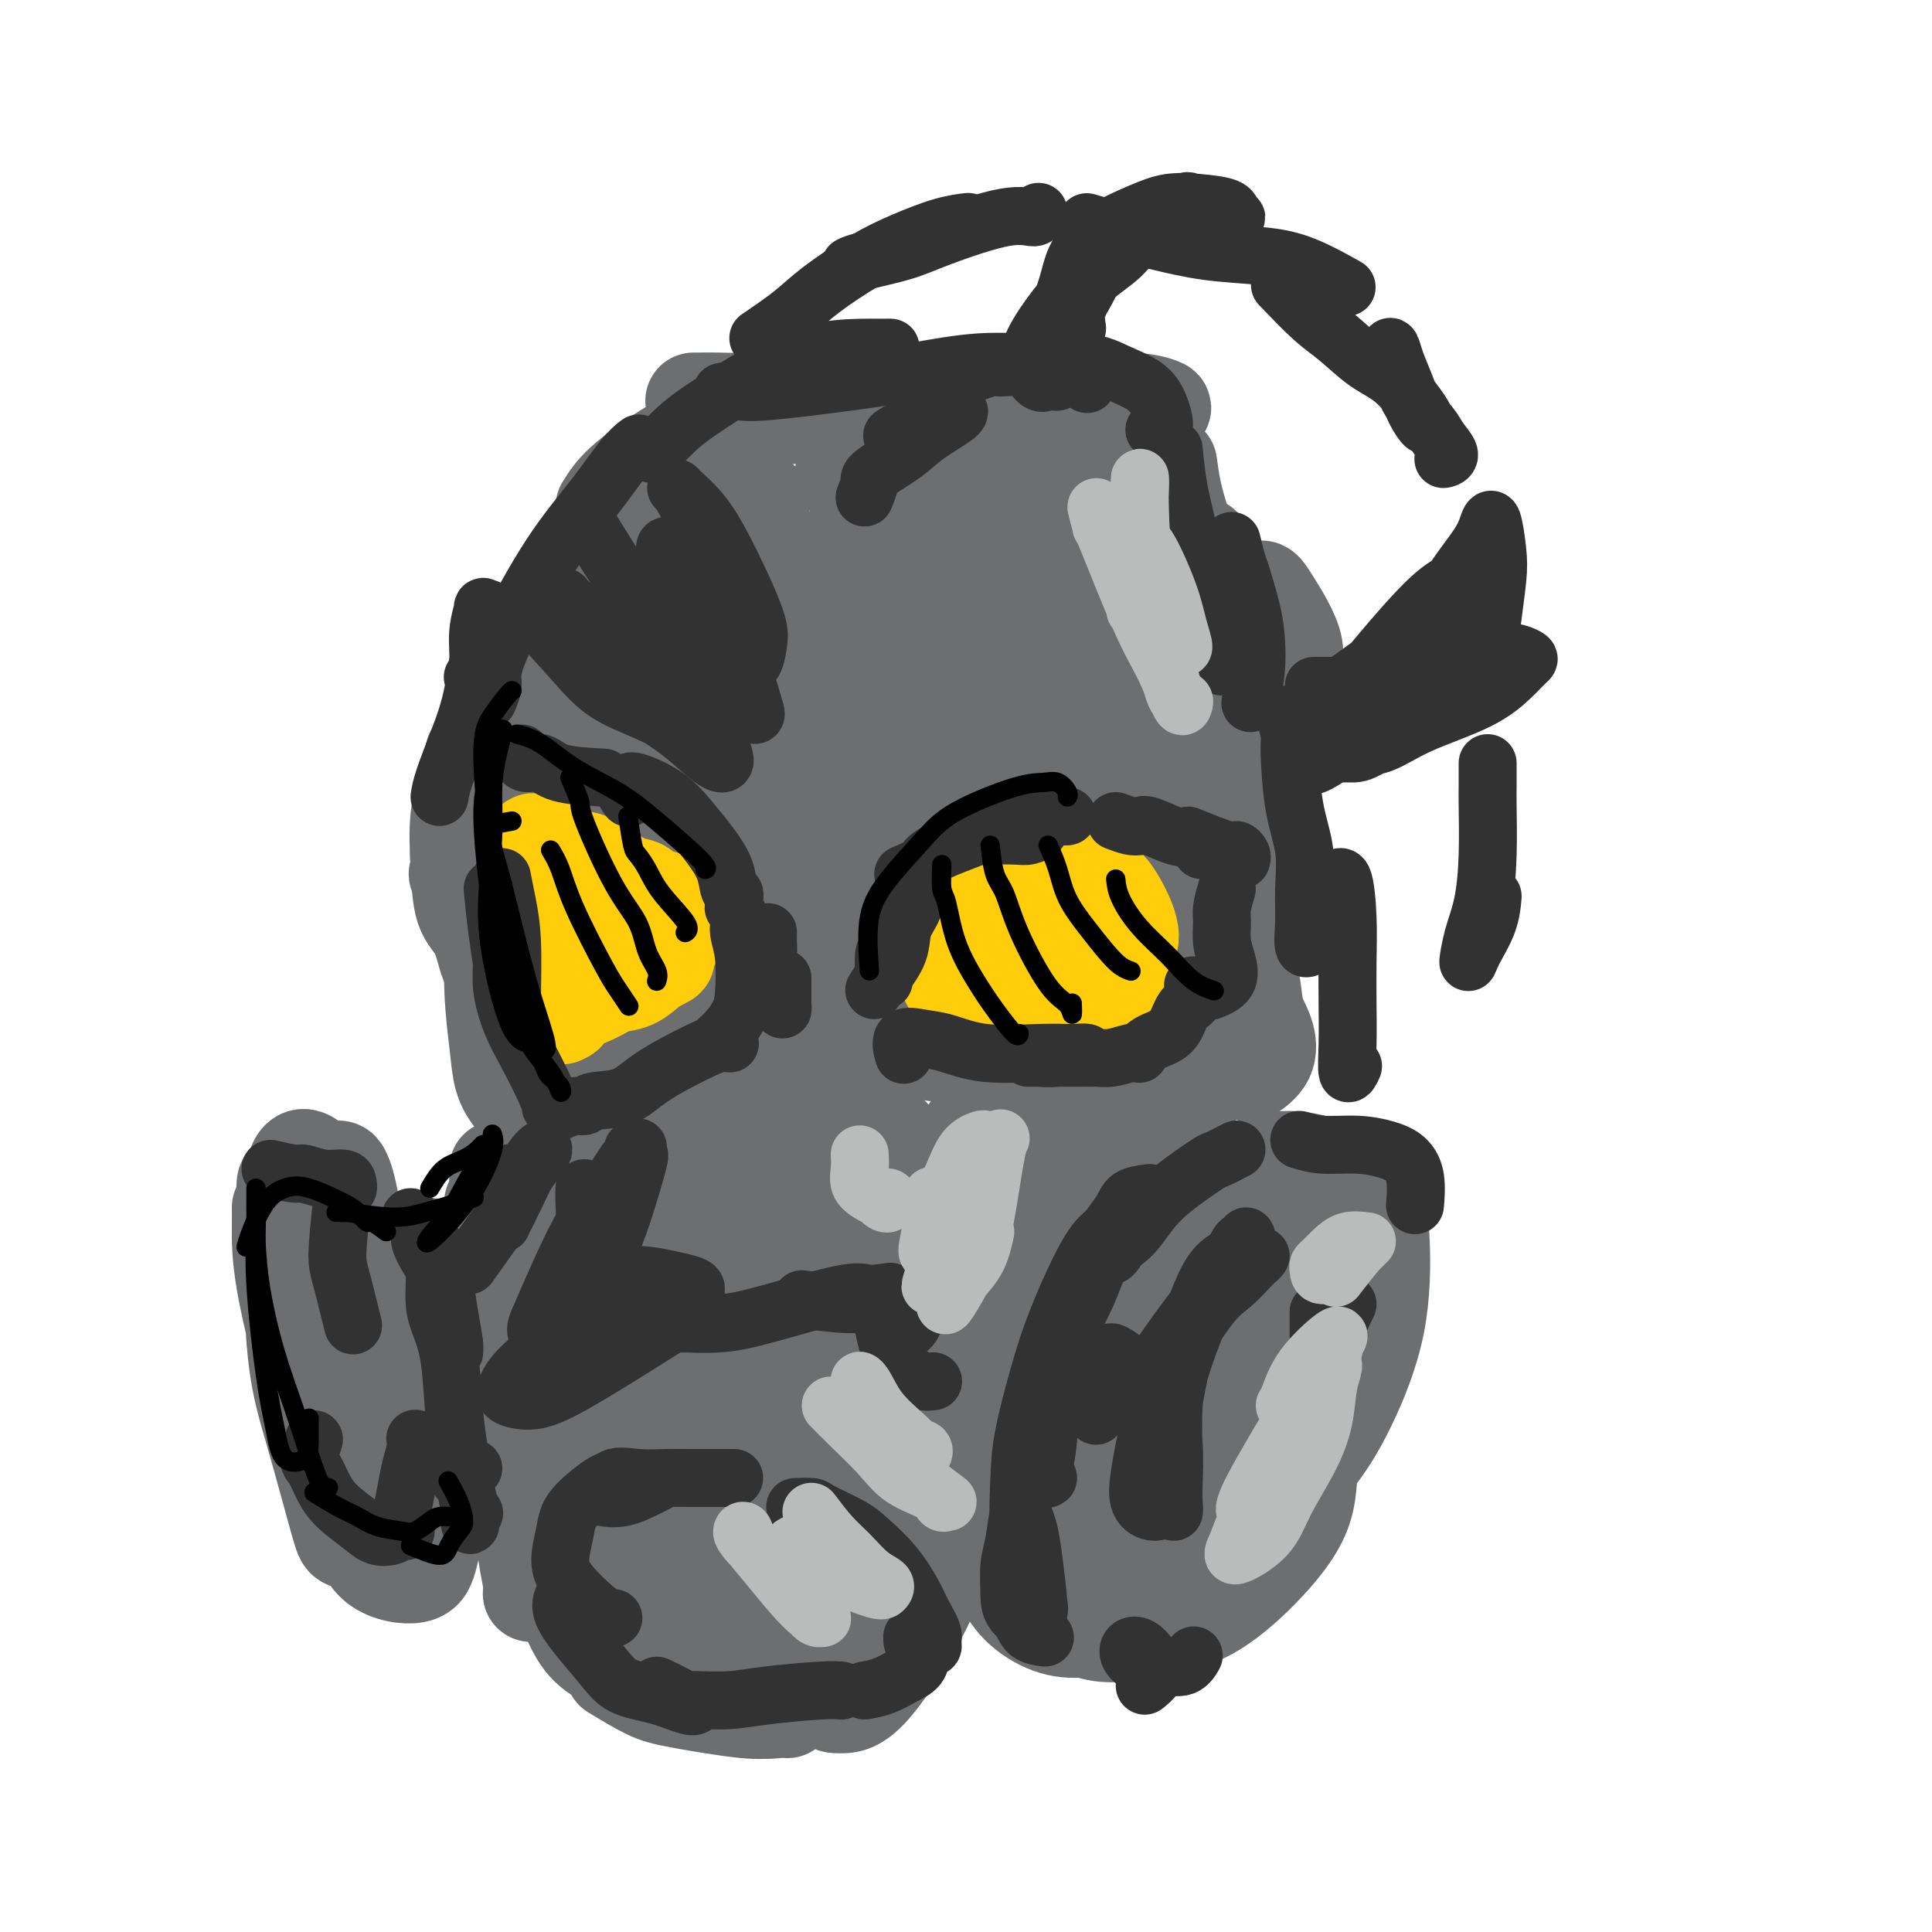 <svg viewBox='0 0 400 400' version='1.1' xmlns='http://www.w3.org/2000/svg' xmlns:xlink='http://www.w3.org/1999/xlink'><g fill='none' stroke='#6D6E70' stroke-width='20' stroke-linecap='round' stroke-linejoin='round'><path d='M116,126c-1.025,1.718 -2.049,3.437 -4,8c-1.951,4.563 -4.828,11.972 -7,17c-2.172,5.028 -3.639,7.675 -5,10c-1.361,2.325 -2.616,4.328 -3,5c-0.384,0.672 0.102,0.013 1,-2c0.898,-2.013 2.207,-5.380 4,-9c1.793,-3.620 4.072,-7.492 6,-12c1.928,-4.508 3.507,-9.652 5,-14c1.493,-4.348 2.899,-7.900 4,-10c1.101,-2.100 1.895,-2.748 2,-2c0.105,0.748 -0.480,2.893 -2,6c-1.520,3.107 -3.975,7.175 -6,11c-2.025,3.825 -3.619,7.406 -6,12c-2.381,4.594 -5.548,10.201 -7,13c-1.452,2.799 -1.187,2.792 -1,3c0.187,0.208 0.298,0.633 1,0c0.702,-0.633 1.997,-2.324 3,-4c1.003,-1.676 1.715,-3.336 2,-4c0.285,-0.664 0.142,-0.332 0,0'/><path d='M102,151c-1.104,2.433 -2.209,4.865 -3,7c-0.791,2.135 -1.269,3.972 -2,7c-0.731,3.028 -1.715,7.248 -2,10c-0.285,2.752 0.130,4.037 0,5c-0.130,0.963 -0.804,1.606 0,0c0.804,-1.606 3.087,-5.459 4,-7c0.913,-1.541 0.457,-0.771 0,0'/><path d='M98,156c-0.199,0.909 -0.398,1.818 -1,4c-0.602,2.182 -1.609,5.637 -2,9c-0.391,3.363 -0.168,6.636 0,10c0.168,3.364 0.281,6.821 1,9c0.719,2.179 2.045,3.081 3,5c0.955,1.919 1.539,4.854 2,6c0.461,1.146 0.799,0.503 1,0c0.201,-0.503 0.264,-0.865 0,-4c-0.264,-3.135 -0.855,-9.041 -1,-13c-0.145,-3.959 0.156,-5.970 0,-8c-0.156,-2.030 -0.768,-4.080 -1,-5c-0.232,-0.920 -0.085,-0.712 0,0c0.085,0.712 0.106,1.927 0,4c-0.106,2.073 -0.340,5.002 0,9c0.340,3.998 1.255,9.063 2,12c0.745,2.937 1.320,3.746 2,5c0.680,1.254 1.464,2.952 2,4c0.536,1.048 0.824,1.446 1,1c0.176,-0.446 0.240,-1.735 0,-3c-0.240,-1.265 -0.783,-2.504 -1,-3c-0.217,-0.496 -0.109,-0.248 0,0'/><path d='M103,177c0.483,2.209 0.967,4.418 1,7c0.033,2.582 -0.384,5.537 0,9c0.384,3.463 1.571,7.435 2,10c0.429,2.565 0.101,3.724 0,5c-0.101,1.276 0.025,2.671 0,3c-0.025,0.329 -0.203,-0.407 0,-1c0.203,-0.593 0.785,-1.044 1,-2c0.215,-0.956 0.061,-2.416 0,-3c-0.061,-0.584 -0.031,-0.292 0,0'/><path d='M106,180c-0.015,1.135 -0.030,2.269 0,3c0.030,0.731 0.106,1.058 0,3c-0.106,1.942 -0.392,5.498 0,9c0.392,3.502 1.464,6.949 2,10c0.536,3.051 0.535,5.704 1,8c0.465,2.296 1.394,4.233 2,6c0.606,1.767 0.887,3.362 1,4c0.113,0.638 0.056,0.319 0,0'/><path d='M108,190c-0.089,1.382 -0.178,2.765 0,3c0.178,0.235 0.622,-0.677 1,2c0.378,2.677 0.690,8.941 1,13c0.310,4.059 0.619,5.911 1,8c0.381,2.089 0.834,4.416 1,7c0.166,2.584 0.045,5.427 0,7c-0.045,1.573 -0.013,1.878 0,2c0.013,0.122 0.006,0.061 0,0'/><path d='M111,201c0.340,0.651 0.681,1.302 1,2c0.319,0.698 0.618,1.443 1,3c0.382,1.557 0.847,3.925 1,6c0.153,2.075 -0.005,3.856 0,6c0.005,2.144 0.173,4.652 0,7c-0.173,2.348 -0.685,4.537 -1,6c-0.315,1.463 -0.431,2.202 -1,3c-0.569,0.798 -1.591,1.657 -2,2c-0.409,0.343 -0.204,0.172 0,0'/><path d='M119,221c0.087,1.244 0.174,2.488 0,4c-0.174,1.512 -0.607,3.292 -1,5c-0.393,1.708 -0.744,3.344 -1,5c-0.256,1.656 -0.415,3.330 -1,5c-0.585,1.670 -1.596,3.334 -2,4c-0.404,0.666 -0.202,0.333 0,0'/><path d='M111,241c0.024,2.576 0.049,5.153 0,7c-0.049,1.847 -0.171,2.965 0,5c0.171,2.035 0.633,4.989 1,7c0.367,2.011 0.637,3.080 1,4c0.363,0.920 0.818,1.691 1,2c0.182,0.309 0.091,0.154 0,0'/><path d='M103,242c0.020,2.336 0.039,4.673 0,6c-0.039,1.327 -0.137,1.646 0,4c0.137,2.354 0.510,6.745 1,11c0.490,4.255 1.096,8.373 2,12c0.904,3.627 2.105,6.761 3,11c0.895,4.239 1.483,9.583 2,12c0.517,2.417 0.963,1.905 1,2c0.037,0.095 -0.336,0.795 -1,0c-0.664,-0.795 -1.618,-3.084 -2,-4c-0.382,-0.916 -0.191,-0.458 0,0'/><path d='M102,249c-0.073,-0.064 -0.146,-0.128 0,4c0.146,4.128 0.512,12.449 1,18c0.488,5.551 1.098,8.333 2,12c0.902,3.667 2.094,8.219 3,13c0.906,4.781 1.524,9.792 2,13c0.476,3.208 0.808,4.612 1,5c0.192,0.388 0.244,-0.242 0,-1c-0.244,-0.758 -0.784,-1.645 -1,-2c-0.216,-0.355 -0.108,-0.177 0,0'/><path d='M104,270c-0.098,0.026 -0.195,0.053 0,4c0.195,3.947 0.683,11.815 1,17c0.317,5.185 0.462,7.685 1,11c0.538,3.315 1.468,7.443 2,11c0.532,3.557 0.665,6.541 1,9c0.335,2.459 0.873,4.391 1,6c0.127,1.609 -0.158,2.895 0,1c0.158,-1.895 0.759,-6.970 1,-9c0.241,-2.030 0.120,-1.015 0,0'/><path d='M112,309c-0.041,1.010 -0.082,2.020 0,4c0.082,1.980 0.288,4.930 1,8c0.712,3.070 1.932,6.258 3,9c1.068,2.742 1.985,5.036 3,7c1.015,1.964 2.128,3.599 4,5c1.872,1.401 4.504,2.570 6,3c1.496,0.430 1.856,0.123 2,0c0.144,-0.123 0.072,-0.061 0,0'/><path d='M127,346c2.519,1.525 5.038,3.050 7,4c1.962,0.950 3.369,1.326 7,2c3.631,0.674 9.488,1.646 13,2c3.512,0.354 4.680,0.089 6,0c1.320,-0.089 2.792,-0.002 3,0c0.208,0.002 -0.850,-0.080 -2,0c-1.150,0.080 -2.394,0.323 -4,0c-1.606,-0.323 -3.573,-1.211 -6,-2c-2.427,-0.789 -5.312,-1.479 -7,-2c-1.688,-0.521 -2.177,-0.873 -2,-1c0.177,-0.127 1.022,-0.030 2,0c0.978,0.030 2.091,-0.008 3,0c0.909,0.008 1.614,0.061 3,0c1.386,-0.061 3.454,-0.237 5,-1c1.546,-0.763 2.572,-2.113 4,-3c1.428,-0.887 3.259,-1.310 5,-2c1.741,-0.690 3.392,-1.647 4,-2c0.608,-0.353 0.174,-0.101 0,0c-0.174,0.101 -0.087,0.050 0,0'/><path d='M164,347c1.558,-1.396 3.115,-2.792 4,-4c0.885,-1.208 1.096,-2.229 1,-3c-0.096,-0.771 -0.501,-1.292 1,-5c1.501,-3.708 4.907,-10.603 7,-16c2.093,-5.397 2.872,-9.297 4,-12c1.128,-2.703 2.605,-4.210 3,-5c0.395,-0.790 -0.291,-0.865 -1,0c-0.709,0.865 -1.439,2.668 -3,5c-1.561,2.332 -3.952,5.192 -6,8c-2.048,2.808 -3.752,5.566 -5,9c-1.248,3.434 -2.041,7.546 -3,11c-0.959,3.454 -2.084,6.250 -2,8c0.084,1.750 1.378,2.455 3,2c1.622,-0.455 3.572,-2.071 5,-4c1.428,-1.929 2.335,-4.172 5,-10c2.665,-5.828 7.088,-15.241 10,-22c2.912,-6.759 4.313,-10.863 6,-15c1.687,-4.137 3.658,-8.308 5,-11c1.342,-2.692 2.053,-3.906 2,-4c-0.053,-0.094 -0.870,0.932 -2,3c-1.130,2.068 -2.572,5.177 -5,9c-2.428,3.823 -5.843,8.359 -9,13c-3.157,4.641 -6.055,9.388 -8,14c-1.945,4.612 -2.938,9.089 -4,12c-1.062,2.911 -2.193,4.256 -1,5c1.193,0.744 4.710,0.886 7,0c2.290,-0.886 3.354,-2.801 5,-5c1.646,-2.199 3.874,-4.682 6,-8c2.126,-3.318 4.149,-7.470 6,-11c1.851,-3.530 3.529,-6.437 5,-9c1.471,-2.563 2.736,-4.781 4,-7'/><path d='M204,295c3.135,-5.796 0.473,-2.786 -2,0c-2.473,2.786 -4.759,5.349 -7,9c-2.241,3.651 -4.439,8.390 -7,13c-2.561,4.610 -5.485,9.092 -8,14c-2.515,4.908 -4.621,10.242 -6,14c-1.379,3.758 -2.030,5.942 -2,7c0.030,1.058 0.743,0.992 2,1c1.257,0.008 3.059,0.091 6,-3c2.941,-3.091 7.021,-9.356 10,-15c2.979,-5.644 4.859,-10.666 7,-16c2.141,-5.334 4.545,-10.980 9,-18c4.455,-7.020 10.962,-15.413 15,-20c4.038,-4.587 5.609,-5.368 7,-6c1.391,-0.632 2.604,-1.115 3,-1c0.396,0.115 -0.024,0.827 -1,3c-0.976,2.173 -2.507,5.808 -5,10c-2.493,4.192 -5.948,8.943 -10,15c-4.052,6.057 -8.701,13.422 -11,17c-2.299,3.578 -2.247,3.369 -2,3c0.247,-0.369 0.688,-0.898 3,-5c2.312,-4.102 6.493,-11.777 10,-18c3.507,-6.223 6.338,-10.996 9,-16c2.662,-5.004 5.154,-10.240 7,-14c1.846,-3.760 3.047,-6.043 4,-8c0.953,-1.957 1.657,-3.586 1,-4c-0.657,-0.414 -2.677,0.389 -5,2c-2.323,1.611 -4.949,4.032 -6,5c-1.051,0.968 -0.525,0.484 0,0'/><path d='M243,264c-0.754,0.117 -1.508,0.234 -3,0c-1.492,-0.234 -3.721,-0.818 -6,0c-2.279,0.818 -4.607,3.037 -7,6c-2.393,2.963 -4.851,6.670 -7,11c-2.149,4.330 -3.989,9.283 -5,17c-1.011,7.717 -1.193,18.198 0,24c1.193,5.802 3.762,6.924 7,8c3.238,1.076 7.144,2.107 11,2c3.856,-0.107 7.661,-1.350 14,-6c6.339,-4.650 15.212,-12.705 21,-19c5.788,-6.295 8.491,-10.830 11,-16c2.509,-5.170 4.823,-10.975 6,-17c1.177,-6.025 1.215,-12.269 1,-17c-0.215,-4.731 -0.684,-7.948 -4,-11c-3.316,-3.052 -9.478,-5.940 -15,-6c-5.522,-0.060 -10.403,2.708 -16,7c-5.597,4.292 -11.911,10.108 -17,16c-5.089,5.892 -8.954,11.860 -13,22c-4.046,10.140 -8.275,24.451 -9,33c-0.725,8.549 2.054,11.337 5,14c2.946,2.663 6.061,5.203 10,6c3.939,0.797 8.704,-0.147 13,-1c4.296,-0.853 8.124,-1.614 13,-5c4.876,-3.386 10.800,-9.396 14,-14c3.200,-4.604 3.676,-7.801 4,-12c0.324,-4.199 0.495,-9.399 0,-14c-0.495,-4.601 -1.658,-8.603 -5,-13c-3.342,-4.397 -8.865,-9.189 -13,-11c-4.135,-1.811 -6.883,-0.641 -11,1c-4.117,1.641 -9.605,3.755 -14,8c-4.395,4.245 -7.698,10.623 -11,17'/><path d='M217,294c-3.033,6.173 -5.117,13.107 -7,19c-1.883,5.893 -3.565,10.746 -2,15c1.565,4.254 6.376,7.908 11,9c4.624,1.092 9.062,-0.377 13,-2c3.938,-1.623 7.377,-3.398 13,-9c5.623,-5.602 13.430,-15.029 18,-22c4.570,-6.971 5.902,-11.484 7,-17c1.098,-5.516 1.963,-12.033 2,-17c0.037,-4.967 -0.755,-8.383 -2,-11c-1.245,-2.617 -2.942,-4.434 -7,-4c-4.058,0.434 -10.477,3.119 -15,7c-4.523,3.881 -7.149,8.959 -10,15c-2.851,6.041 -5.926,13.045 -8,19c-2.074,5.955 -3.148,10.860 -2,15c1.148,4.140 4.516,7.514 8,8c3.484,0.486 7.084,-1.917 11,-5c3.916,-3.083 8.147,-6.845 12,-12c3.853,-5.155 7.326,-11.701 10,-17c2.674,-5.299 4.549,-9.349 5,-15c0.451,-5.651 -0.521,-12.902 -2,-16c-1.479,-3.098 -3.463,-2.041 -6,0c-2.537,2.041 -5.626,5.067 -9,9c-3.374,3.933 -7.032,8.775 -11,17c-3.968,8.225 -8.246,19.834 -10,26c-1.754,6.166 -0.983,6.890 0,8c0.983,1.110 2.177,2.608 4,2c1.823,-0.608 4.273,-3.320 7,-7c2.727,-3.680 5.731,-8.327 8,-13c2.269,-4.673 3.803,-9.374 5,-16c1.197,-6.626 2.056,-15.179 2,-19c-0.056,-3.821 -1.028,-2.911 -2,-2'/><path d='M260,259c-0.424,-3.421 -1.486,-1.474 -4,3c-2.514,4.474 -6.482,11.477 -9,17c-2.518,5.523 -3.588,9.568 -4,13c-0.412,3.432 -0.168,6.251 0,8c0.168,1.749 0.260,2.427 1,3c0.740,0.573 2.127,1.039 5,-1c2.873,-2.039 7.232,-6.585 10,-11c2.768,-4.415 3.945,-8.700 5,-13c1.055,-4.300 1.987,-8.614 3,-12c1.013,-3.386 2.107,-5.844 1,-6c-1.107,-0.156 -4.414,1.991 -7,5c-2.586,3.009 -4.452,6.880 -7,11c-2.548,4.120 -5.780,8.488 -8,13c-2.220,4.512 -3.430,9.168 -5,13c-1.570,3.832 -3.500,6.839 -5,9c-1.500,2.161 -2.572,3.474 -3,4c-0.428,0.526 -0.214,0.263 0,0'/><path d='M100,262c-0.344,-0.460 -0.687,-0.920 -1,-1c-0.313,-0.080 -0.595,0.220 -1,0c-0.405,-0.220 -0.933,-0.960 -3,-1c-2.067,-0.040 -5.675,0.618 -8,2c-2.325,1.382 -3.368,3.487 -4,5c-0.632,1.513 -0.853,2.434 -1,3c-0.147,0.566 -0.218,0.776 0,1c0.218,0.224 0.726,0.462 2,0c1.274,-0.462 3.313,-1.622 5,-3c1.687,-1.378 3.022,-2.973 4,-4c0.978,-1.027 1.601,-1.487 2,-2c0.399,-0.513 0.575,-1.079 0,-1c-0.575,0.079 -1.902,0.802 -3,2c-1.098,1.198 -1.966,2.871 -3,5c-1.034,2.129 -2.233,4.714 -3,7c-0.767,2.286 -1.103,4.274 -1,6c0.103,1.726 0.644,3.189 2,4c1.356,0.811 3.527,0.971 5,1c1.473,0.029 2.248,-0.072 3,-1c0.752,-0.928 1.480,-2.683 2,-4c0.520,-1.317 0.832,-2.197 0,-4c-0.832,-1.803 -2.809,-4.530 -4,-6c-1.191,-1.470 -1.598,-1.684 -2,-2c-0.402,-0.316 -0.799,-0.734 -1,0c-0.201,0.734 -0.206,2.619 0,5c0.206,2.381 0.622,5.257 1,9c0.378,3.743 0.717,8.354 1,11c0.283,2.646 0.509,3.327 1,4c0.491,0.673 1.245,1.336 2,2'/><path d='M95,300c0.820,4.901 0.869,1.654 1,-1c0.131,-2.654 0.344,-4.715 0,-7c-0.344,-2.285 -1.245,-4.794 -2,-7c-0.755,-2.206 -1.365,-4.108 -2,-6c-0.635,-1.892 -1.294,-3.775 -2,-5c-0.706,-1.225 -1.459,-1.791 -2,-2c-0.541,-0.209 -0.869,-0.060 -1,0c-0.131,0.060 -0.066,0.030 0,0'/><path d='M58,250c0.013,0.874 0.025,1.747 0,4c-0.025,2.253 -0.089,5.884 1,12c1.089,6.116 3.331,14.717 5,21c1.669,6.283 2.766,10.248 4,14c1.234,3.752 2.604,7.290 4,10c1.396,2.710 2.817,4.591 4,6c1.183,1.409 2.127,2.344 3,2c0.873,-0.344 1.674,-1.967 2,-4c0.326,-2.033 0.175,-4.474 0,-8c-0.175,-3.526 -0.375,-8.136 -1,-13c-0.625,-4.864 -1.677,-9.981 -3,-18c-1.323,-8.019 -2.919,-18.939 -4,-25c-1.081,-6.061 -1.649,-7.261 -2,-8c-0.351,-0.739 -0.487,-1.016 -1,-1c-0.513,0.016 -1.404,0.325 -2,1c-0.596,0.675 -0.898,1.718 -1,8c-0.102,6.282 -0.003,17.805 0,26c0.003,8.195 -0.088,13.063 1,19c1.088,5.937 3.355,12.943 5,18c1.645,5.057 2.667,8.165 5,10c2.333,1.835 5.978,2.396 8,2c2.022,-0.396 2.421,-1.750 3,-4c0.579,-2.250 1.337,-5.396 1,-10c-0.337,-4.604 -1.769,-10.666 -3,-16c-1.231,-5.334 -2.259,-9.940 -5,-18c-2.741,-8.060 -7.194,-19.573 -10,-26c-2.806,-6.427 -3.965,-7.769 -5,-9c-1.035,-1.231 -1.948,-2.351 -3,-3c-1.052,-0.649 -2.245,-0.829 -3,2c-0.755,2.829 -1.073,8.665 -1,15c0.073,6.335 0.536,13.167 1,20'/><path d='M61,277c0.622,8.911 2.177,13.689 4,20c1.823,6.311 3.914,14.157 5,18c1.086,3.843 1.167,3.684 2,4c0.833,0.316 2.417,1.107 3,0c0.583,-1.107 0.164,-4.114 0,-8c-0.164,-3.886 -0.072,-8.653 -1,-14c-0.928,-5.347 -2.876,-11.275 -5,-20c-2.124,-8.725 -4.425,-20.246 -6,-26c-1.575,-5.754 -2.423,-5.742 -3,-6c-0.577,-0.258 -0.884,-0.786 -1,0c-0.116,0.786 -0.042,2.886 0,6c0.042,3.114 0.054,7.241 1,15c0.946,7.759 2.828,19.150 4,25c1.172,5.850 1.635,6.159 2,7c0.365,0.841 0.631,2.212 1,2c0.369,-0.212 0.841,-2.008 1,-4c0.159,-1.992 0.004,-4.180 -1,-10c-1.004,-5.820 -2.857,-15.271 -4,-21c-1.143,-5.729 -1.577,-7.735 -2,-9c-0.423,-1.265 -0.835,-1.790 -1,-2c-0.165,-0.210 -0.082,-0.105 0,0'/><path d='M125,105c0.936,-1.525 1.873,-3.050 4,-5c2.127,-1.950 5.446,-4.326 8,-6c2.554,-1.674 4.344,-2.645 9,-4c4.656,-1.355 12.179,-3.095 18,-4c5.821,-0.905 9.940,-0.975 14,-1c4.060,-0.025 8.061,-0.005 11,0c2.939,0.005 4.816,-0.006 6,0c1.184,0.006 1.674,0.030 1,0c-0.674,-0.030 -2.513,-0.113 -5,0c-2.487,0.113 -5.622,0.423 -9,0c-3.378,-0.423 -6.997,-1.578 -11,-2c-4.003,-0.422 -8.388,-0.112 -13,0c-4.612,0.112 -9.451,0.027 -12,0c-2.549,-0.027 -2.808,0.006 -2,0c0.808,-0.006 2.685,-0.050 5,0c2.315,0.050 5.069,0.195 12,0c6.931,-0.195 18.039,-0.728 26,-1c7.961,-0.272 12.775,-0.281 18,0c5.225,0.281 10.862,0.852 16,1c5.138,0.148 9.776,-0.128 13,0c3.224,0.128 5.035,0.661 6,1c0.965,0.339 1.083,0.482 0,1c-1.083,0.518 -3.369,1.409 -5,2c-1.631,0.591 -2.609,0.883 -3,1c-0.391,0.117 -0.196,0.058 0,0'/><path d='M242,96c0.267,1.944 0.533,3.887 1,6c0.467,2.113 1.134,4.394 2,7c0.866,2.606 1.931,5.535 3,8c1.069,2.465 2.143,4.464 3,8c0.857,3.536 1.498,8.608 2,12c0.502,3.392 0.866,5.106 1,6c0.134,0.894 0.038,0.970 0,1c-0.038,0.030 -0.019,0.015 0,0'/><path d='M249,113c-0.036,2.296 -0.071,4.593 0,6c0.071,1.407 0.249,1.926 0,5c-0.249,3.074 -0.925,8.703 -1,13c-0.075,4.297 0.449,7.260 1,11c0.551,3.740 1.128,8.255 2,12c0.872,3.745 2.040,6.719 3,9c0.960,2.281 1.711,3.869 2,5c0.289,1.131 0.116,1.804 -1,1c-1.116,-0.804 -3.176,-3.087 -4,-4c-0.824,-0.913 -0.412,-0.457 0,0'/><path d='M251,122c0.016,1.587 0.032,3.174 0,4c-0.032,0.826 -0.112,0.890 0,2c0.112,1.110 0.416,3.267 1,5c0.584,1.733 1.446,3.042 2,4c0.554,0.958 0.798,1.563 1,2c0.202,0.437 0.363,0.704 0,0c-0.363,-0.704 -1.249,-2.381 -2,-4c-0.751,-1.619 -1.366,-3.181 -2,-5c-0.634,-1.819 -1.289,-3.894 -2,-6c-0.711,-2.106 -1.480,-4.242 -2,-6c-0.520,-1.758 -0.790,-3.138 -1,-4c-0.210,-0.862 -0.359,-1.206 0,-1c0.359,0.206 1.225,0.961 2,2c0.775,1.039 1.459,2.362 3,5c1.541,2.638 3.940,6.590 6,9c2.060,2.410 3.783,3.279 5,4c1.217,0.721 1.929,1.293 3,2c1.071,0.707 2.502,1.550 3,2c0.498,0.450 0.064,0.506 0,0c-0.064,-0.506 0.243,-1.575 0,-3c-0.243,-1.425 -1.036,-3.207 -2,-5c-0.964,-1.793 -2.101,-3.596 -3,-5c-0.899,-1.404 -1.562,-2.409 -2,-2c-0.438,0.409 -0.650,2.230 -1,4c-0.350,1.770 -0.836,3.487 -1,6c-0.164,2.513 -0.005,5.823 0,9c0.005,3.177 -0.145,6.221 0,9c0.145,2.779 0.585,5.291 1,9c0.415,3.709 0.804,8.614 1,12c0.196,3.386 0.199,5.253 0,7c-0.199,1.747 -0.599,3.373 -1,5'/><path d='M260,183c-0.321,9.893 -0.625,4.125 -1,2c-0.375,-2.125 -0.821,-0.607 -1,0c-0.179,0.607 -0.089,0.304 0,0'/><path d='M255,168c0.111,0.655 0.222,1.310 0,3c-0.222,1.690 -0.777,4.414 -1,7c-0.223,2.586 -0.112,5.033 0,7c0.112,1.967 0.226,3.455 1,6c0.774,2.545 2.207,6.146 3,8c0.793,1.854 0.944,1.961 1,2c0.056,0.039 0.016,0.011 0,0c-0.016,-0.011 -0.008,-0.006 0,0'/><path d='M257,183c0.056,0.164 0.113,0.328 0,3c-0.113,2.672 -0.395,7.852 0,11c0.395,3.148 1.468,4.262 2,6c0.532,1.738 0.524,4.098 1,6c0.476,1.902 1.437,3.345 2,5c0.563,1.655 0.729,3.523 0,5c-0.729,1.477 -2.351,2.565 -3,3c-0.649,0.435 -0.324,0.218 0,0'/><path d='M255,208c-1.116,2.448 -2.232,4.895 -3,7c-0.768,2.105 -1.186,3.867 -3,8c-1.814,4.133 -5.022,10.638 -7,15c-1.978,4.362 -2.726,6.582 -4,9c-1.274,2.418 -3.074,5.036 -4,6c-0.926,0.964 -0.979,0.276 -1,0c-0.021,-0.276 -0.011,-0.138 0,0'/><path d='M250,218c-1.601,2.996 -3.202,5.992 -5,9c-1.798,3.008 -3.793,6.027 -7,11c-3.207,4.973 -7.626,11.900 -11,17c-3.374,5.100 -5.705,8.372 -8,11c-2.295,2.628 -4.556,4.610 -6,6c-1.444,1.390 -2.071,2.187 -2,2c0.071,-0.187 0.842,-1.359 4,-6c3.158,-4.641 8.705,-12.753 13,-19c4.295,-6.247 7.340,-10.631 10,-15c2.660,-4.369 4.935,-8.722 7,-12c2.065,-3.278 3.919,-5.479 4,-6c0.081,-0.521 -1.612,0.639 -4,3c-2.388,2.361 -5.471,5.923 -9,10c-3.529,4.077 -7.504,8.670 -12,14c-4.496,5.330 -9.514,11.399 -14,17c-4.486,5.601 -8.440,10.735 -13,17c-4.560,6.265 -9.727,13.660 -12,17c-2.273,3.340 -1.651,2.625 0,1c1.651,-1.625 4.331,-4.160 7,-7c2.669,-2.840 5.327,-5.986 10,-13c4.673,-7.014 11.361,-17.896 16,-25c4.639,-7.104 7.228,-10.428 9,-14c1.772,-3.572 2.726,-7.390 3,-9c0.274,-1.610 -0.132,-1.012 -1,-1c-0.868,0.012 -2.199,-0.562 -6,3c-3.801,3.562 -10.071,11.261 -15,18c-4.929,6.739 -8.517,12.518 -13,19c-4.483,6.482 -9.861,13.668 -14,20c-4.139,6.332 -7.040,11.809 -9,16c-1.960,4.191 -2.980,7.095 -4,10'/><path d='M168,312c-1.778,4.518 0.275,2.813 4,-2c3.725,-4.813 9.120,-12.734 12,-17c2.880,-4.266 3.244,-4.877 5,-9c1.756,-4.123 4.903,-11.759 10,-22c5.097,-10.241 12.143,-23.086 16,-31c3.857,-7.914 4.524,-10.898 5,-13c0.476,-2.102 0.759,-3.321 0,-4c-0.759,-0.679 -2.560,-0.818 -7,4c-4.440,4.818 -11.518,14.592 -17,23c-5.482,8.408 -9.368,15.452 -13,23c-3.632,7.548 -7.011,15.602 -10,23c-2.989,7.398 -5.588,14.140 -7,19c-1.412,4.860 -1.638,7.838 0,9c1.638,1.162 5.138,0.509 8,-2c2.862,-2.509 5.085,-6.874 7,-12c1.915,-5.126 3.522,-11.012 5,-17c1.478,-5.988 2.827,-12.079 3,-20c0.173,-7.921 -0.829,-17.671 -2,-23c-1.171,-5.329 -2.510,-6.237 -4,-7c-1.490,-0.763 -3.132,-1.383 -5,0c-1.868,1.383 -3.963,4.768 -6,8c-2.037,3.232 -4.016,6.312 -7,15c-2.984,8.688 -6.974,22.985 -10,32c-3.026,9.015 -5.088,12.749 -6,17c-0.912,4.251 -0.674,9.019 -1,12c-0.326,2.981 -1.217,4.176 -1,4c0.217,-0.176 1.542,-1.724 2,-5c0.458,-3.276 0.051,-8.280 0,-14c-0.051,-5.720 0.256,-12.155 0,-19c-0.256,-6.845 -1.073,-14.098 -2,-20c-0.927,-5.902 -1.963,-10.451 -3,-15'/><path d='M144,249c-1.374,-6.925 -2.309,-6.736 -3,-6c-0.691,0.736 -1.138,2.019 -2,5c-0.862,2.981 -2.138,7.660 -3,13c-0.862,5.340 -1.310,11.342 -2,20c-0.690,8.658 -1.621,19.971 -2,27c-0.379,7.029 -0.205,9.772 0,12c0.205,2.228 0.442,3.940 1,5c0.558,1.060 1.438,1.468 2,1c0.562,-0.468 0.805,-1.811 1,-8c0.195,-6.189 0.340,-17.223 0,-26c-0.340,-8.777 -1.165,-15.296 -2,-22c-0.835,-6.704 -1.680,-13.594 -2,-19c-0.320,-5.406 -0.114,-9.328 -1,-11c-0.886,-1.672 -2.863,-1.094 -4,1c-1.137,2.094 -1.434,5.703 -2,11c-0.566,5.297 -1.402,12.281 -2,20c-0.598,7.719 -0.960,16.172 -1,24c-0.040,7.828 0.242,15.031 2,22c1.758,6.969 4.992,13.702 7,17c2.008,3.298 2.789,3.159 4,2c1.211,-1.159 2.851,-3.338 4,-6c1.149,-2.662 1.805,-5.808 2,-13c0.195,-7.192 -0.072,-18.431 -1,-27c-0.928,-8.569 -2.519,-14.467 -4,-20c-1.481,-5.533 -2.854,-10.701 -4,-14c-1.146,-3.299 -2.065,-4.728 -3,-6c-0.935,-1.272 -1.886,-2.385 -3,1c-1.114,3.385 -2.391,11.268 -3,18c-0.609,6.732 -0.548,12.312 0,18c0.548,5.688 1.585,11.482 3,16c1.415,4.518 3.207,7.759 5,11'/><path d='M131,315c2.596,5.496 5.085,5.738 7,6c1.915,0.262 3.255,0.546 4,-1c0.745,-1.546 0.893,-4.922 1,-9c0.107,-4.078 0.172,-8.860 0,-14c-0.172,-5.140 -0.582,-10.639 -2,-18c-1.418,-7.361 -3.843,-16.585 -5,-21c-1.157,-4.415 -1.044,-4.023 -1,-3c0.044,1.023 0.021,2.676 0,5c-0.021,2.324 -0.038,5.319 1,12c1.038,6.681 3.131,17.049 5,24c1.869,6.951 3.513,10.487 5,14c1.487,3.513 2.818,7.004 4,9c1.182,1.996 2.217,2.498 3,3c0.783,0.502 1.314,1.003 2,0c0.686,-1.003 1.527,-3.509 2,-7c0.473,-3.491 0.577,-7.967 0,-13c-0.577,-5.033 -1.835,-10.623 -3,-16c-1.165,-5.377 -2.238,-10.541 -4,-16c-1.762,-5.459 -4.213,-11.213 -6,-13c-1.787,-1.787 -2.909,0.394 -4,3c-1.091,2.606 -2.152,5.636 -3,10c-0.848,4.364 -1.484,10.062 -2,15c-0.516,4.938 -0.914,9.116 0,15c0.914,5.884 3.138,13.473 5,17c1.862,3.527 3.361,2.993 5,3c1.639,0.007 3.416,0.555 5,0c1.584,-0.555 2.974,-2.212 5,-5c2.026,-2.788 4.687,-6.706 6,-10c1.313,-3.294 1.276,-5.964 1,-9c-0.276,-3.036 -0.793,-6.439 -2,-9c-1.207,-2.561 -3.103,-4.281 -5,-6'/><path d='M155,281c-1.481,-1.465 -2.683,-2.126 -5,-1c-2.317,1.126 -5.747,4.040 -8,7c-2.253,2.960 -3.327,5.967 -4,9c-0.673,3.033 -0.945,6.092 -1,8c-0.055,1.908 0.107,2.664 1,3c0.893,0.336 2.517,0.252 4,0c1.483,-0.252 2.826,-0.672 4,-1c1.174,-0.328 2.178,-0.565 3,-1c0.822,-0.435 1.463,-1.070 2,-1c0.537,0.070 0.969,0.843 1,0c0.031,-0.843 -0.338,-3.304 -1,-5c-0.662,-1.696 -1.618,-2.627 -2,-3c-0.382,-0.373 -0.191,-0.186 0,0'/><path d='M133,304c1.247,2.173 2.494,4.346 4,7c1.506,2.654 3.272,5.789 5,8c1.728,2.211 3.417,3.499 5,5c1.583,1.501 3.061,3.216 4,4c0.939,0.784 1.341,0.636 2,0c0.659,-0.636 1.577,-1.760 2,-3c0.423,-1.240 0.351,-2.595 0,-4c-0.351,-1.405 -0.981,-2.859 -2,-4c-1.019,-1.141 -2.427,-1.968 -5,-3c-2.573,-1.032 -6.312,-2.267 -8,-2c-1.688,0.267 -1.324,2.038 -1,4c0.324,1.962 0.608,4.117 1,6c0.392,1.883 0.890,3.494 2,5c1.110,1.506 2.830,2.907 5,4c2.170,1.093 4.789,1.877 7,2c2.211,0.123 4.012,-0.414 5,-1c0.988,-0.586 1.161,-1.219 2,-2c0.839,-0.781 2.344,-1.709 2,-4c-0.344,-2.291 -2.535,-5.944 -5,-10c-2.465,-4.056 -5.202,-8.515 -7,-12c-1.798,-3.485 -2.657,-5.996 -3,-7c-0.343,-1.004 -0.172,-0.502 0,0'/><path d='M118,190c0.467,2.054 0.934,4.108 1,5c0.066,0.892 -0.271,0.621 0,4c0.271,3.379 1.148,10.408 2,15c0.852,4.592 1.680,6.746 2,9c0.320,2.254 0.132,4.607 0,6c-0.132,1.393 -0.209,1.825 0,2c0.209,0.175 0.704,0.094 0,-2c-0.704,-2.094 -2.605,-6.202 -4,-10c-1.395,-3.798 -2.283,-7.285 -3,-11c-0.717,-3.715 -1.265,-7.658 -2,-11c-0.735,-3.342 -1.659,-6.083 -2,-8c-0.341,-1.917 -0.099,-3.011 0,-3c0.099,0.011 0.054,1.126 0,3c-0.054,1.874 -0.116,4.506 0,8c0.116,3.494 0.409,7.849 1,13c0.591,5.151 1.479,11.099 2,15c0.521,3.901 0.676,5.756 1,7c0.324,1.244 0.817,1.877 1,2c0.183,0.123 0.056,-0.265 0,-1c-0.056,-0.735 -0.039,-1.817 -1,-6c-0.961,-4.183 -2.899,-11.468 -4,-17c-1.101,-5.532 -1.367,-9.312 -2,-13c-0.633,-3.688 -1.635,-7.283 -2,-10c-0.365,-2.717 -0.094,-4.555 0,-5c0.094,-0.445 0.012,0.504 0,2c-0.012,1.496 0.047,3.539 0,7c-0.047,3.461 -0.198,8.340 0,13c0.198,4.660 0.746,9.101 1,13c0.254,3.899 0.216,7.257 1,10c0.784,2.743 2.392,4.872 4,7'/><path d='M114,234c0.836,1.222 0.926,0.778 1,0c0.074,-0.778 0.131,-1.891 0,-3c-0.131,-1.109 -0.452,-2.216 -2,-6c-1.548,-3.784 -4.324,-10.247 -6,-15c-1.676,-4.753 -2.254,-7.798 -3,-11c-0.746,-3.202 -1.661,-6.561 -2,-8c-0.339,-1.439 -0.103,-0.959 0,-1c0.103,-0.041 0.072,-0.604 0,2c-0.072,2.604 -0.186,8.375 0,13c0.186,4.625 0.670,8.104 1,11c0.330,2.896 0.505,5.210 1,7c0.495,1.790 1.310,3.057 2,4c0.690,0.943 1.257,1.562 2,0c0.743,-1.562 1.663,-5.305 2,-9c0.337,-3.695 0.091,-7.341 0,-10c-0.091,-2.659 -0.026,-4.331 0,-5c0.026,-0.669 0.013,-0.334 0,0'/><path d='M145,105c-1.923,1.351 -3.846,2.701 -5,4c-1.154,1.299 -1.538,2.545 -3,6c-1.462,3.455 -4.001,9.119 -7,15c-2.999,5.881 -6.456,11.980 -9,17c-2.544,5.020 -4.174,8.959 -5,11c-0.826,2.041 -0.847,2.182 1,1c1.847,-1.182 5.563,-3.686 9,-7c3.437,-3.314 6.596,-7.436 10,-12c3.404,-4.564 7.052,-9.569 10,-14c2.948,-4.431 5.195,-8.286 7,-12c1.805,-3.714 3.169,-7.285 4,-9c0.831,-1.715 1.128,-1.575 0,0c-1.128,1.575 -3.681,4.584 -6,8c-2.319,3.416 -4.405,7.237 -9,16c-4.595,8.763 -11.699,22.466 -16,31c-4.301,8.534 -5.800,11.898 -7,15c-1.200,3.102 -2.100,5.941 -1,7c1.100,1.059 4.199,0.337 7,-1c2.801,-1.337 5.303,-3.288 10,-9c4.697,-5.712 11.589,-15.185 16,-22c4.411,-6.815 6.339,-10.971 8,-15c1.661,-4.029 3.054,-7.932 4,-11c0.946,-3.068 1.446,-5.303 0,-5c-1.446,0.303 -4.839,3.143 -8,7c-3.161,3.857 -6.090,8.731 -10,15c-3.910,6.269 -8.800,13.932 -13,22c-4.200,8.068 -7.711,16.540 -11,24c-3.289,7.460 -6.356,13.907 -7,19c-0.644,5.093 1.134,8.833 4,9c2.866,0.167 6.819,-3.238 11,-8c4.181,-4.762 8.591,-10.881 13,-17'/><path d='M142,190c5.746,-7.002 8.111,-12.008 12,-21c3.889,-8.992 9.303,-21.969 12,-30c2.697,-8.031 2.677,-11.116 3,-14c0.323,-2.884 0.988,-5.568 1,-7c0.012,-1.432 -0.629,-1.611 -1,-2c-0.371,-0.389 -0.474,-0.986 -3,4c-2.526,4.986 -7.477,15.556 -11,25c-3.523,9.444 -5.619,17.761 -8,26c-2.381,8.239 -5.047,16.400 -7,24c-1.953,7.600 -3.193,14.638 -3,19c0.193,4.362 1.818,6.049 4,5c2.182,-1.049 4.922,-4.835 8,-10c3.078,-5.165 6.495,-11.711 10,-19c3.505,-7.289 7.097,-15.323 10,-23c2.903,-7.677 5.118,-14.997 7,-23c1.882,-8.003 3.431,-16.687 4,-21c0.569,-4.313 0.159,-4.253 -1,-3c-1.159,1.253 -3.068,3.701 -5,7c-1.932,3.299 -3.886,7.451 -8,18c-4.114,10.549 -10.388,27.495 -14,39c-3.612,11.505 -4.562,17.568 -6,24c-1.438,6.432 -3.366,13.232 -4,17c-0.634,3.768 0.024,4.503 1,5c0.976,0.497 2.268,0.754 6,-5c3.732,-5.754 9.903,-17.520 14,-27c4.097,-9.480 6.122,-16.675 9,-25c2.878,-8.325 6.611,-17.780 9,-25c2.389,-7.220 3.434,-12.203 4,-16c0.566,-3.797 0.652,-6.407 0,-7c-0.652,-0.593 -2.044,0.831 -4,5c-1.956,4.169 -4.478,11.085 -7,18'/><path d='M174,148c-3.355,8.215 -6.244,17.252 -9,26c-2.756,8.748 -5.379,17.207 -8,27c-2.621,9.793 -5.239,20.918 -6,26c-0.761,5.082 0.336,4.120 2,3c1.664,-1.120 3.897,-2.397 6,-5c2.103,-2.603 4.077,-6.530 8,-16c3.923,-9.470 9.794,-24.482 13,-36c3.206,-11.518 3.745,-19.543 5,-27c1.255,-7.457 3.225,-14.347 4,-19c0.775,-4.653 0.353,-7.071 0,-9c-0.353,-1.929 -0.638,-3.369 -2,-1c-1.362,2.369 -3.801,8.549 -6,16c-2.199,7.451 -4.158,16.174 -6,25c-1.842,8.826 -3.565,17.754 -5,26c-1.435,8.246 -2.581,15.809 -3,23c-0.419,7.191 -0.113,14.011 1,17c1.113,2.989 3.031,2.147 5,1c1.969,-1.147 3.987,-2.598 6,-6c2.013,-3.402 4.019,-8.756 6,-14c1.981,-5.244 3.936,-10.379 6,-21c2.064,-10.621 4.239,-26.730 5,-37c0.761,-10.270 0.110,-14.703 0,-19c-0.110,-4.297 0.320,-8.459 0,-11c-0.320,-2.541 -1.390,-3.461 -3,-2c-1.610,1.461 -3.762,5.301 -6,10c-2.238,4.699 -4.563,10.255 -6,17c-1.437,6.745 -1.984,14.677 -2,23c-0.016,8.323 0.501,17.035 1,24c0.499,6.965 0.981,12.183 3,17c2.019,4.817 5.577,9.233 8,11c2.423,1.767 3.712,0.883 5,0'/><path d='M196,217c1.397,-0.881 2.390,-3.084 3,-6c0.610,-2.916 0.836,-6.546 1,-10c0.164,-3.454 0.266,-6.732 -1,-12c-1.266,-5.268 -3.899,-12.527 -6,-16c-2.101,-3.473 -3.669,-3.159 -6,-2c-2.331,1.159 -5.426,3.165 -8,6c-2.574,2.835 -4.626,6.499 -8,15c-3.374,8.501 -8.070,21.840 -11,31c-2.930,9.160 -4.094,14.141 -5,19c-0.906,4.859 -1.554,9.596 -2,13c-0.446,3.404 -0.691,5.474 1,6c1.691,0.526 5.318,-0.491 8,-3c2.682,-2.509 4.418,-6.511 6,-11c1.582,-4.489 3.010,-9.466 4,-15c0.990,-5.534 1.542,-11.625 2,-17c0.458,-5.375 0.824,-10.034 0,-14c-0.824,-3.966 -2.836,-7.239 -4,-8c-1.164,-0.761 -1.478,0.988 -2,4c-0.522,3.012 -1.252,7.286 -2,12c-0.748,4.714 -1.516,9.868 -2,18c-0.484,8.132 -0.686,19.241 -1,26c-0.314,6.759 -0.740,9.166 -1,11c-0.260,1.834 -0.353,3.093 0,3c0.353,-0.093 1.153,-1.538 2,-3c0.847,-1.462 1.740,-2.942 4,-10c2.260,-7.058 5.887,-19.695 8,-29c2.113,-9.305 2.713,-15.278 4,-22c1.287,-6.722 3.263,-14.194 5,-20c1.737,-5.806 3.237,-9.948 6,-16c2.763,-6.052 6.789,-14.015 10,-19c3.211,-4.985 5.605,-6.993 8,-9'/><path d='M209,139c2.481,-2.400 4.685,-3.899 6,-4c1.315,-0.101 1.741,1.197 2,3c0.259,1.803 0.353,4.111 0,12c-0.353,7.889 -1.151,21.357 -2,30c-0.849,8.643 -1.747,12.459 -2,16c-0.253,3.541 0.139,6.808 0,9c-0.139,2.192 -0.808,3.310 0,3c0.808,-0.310 3.093,-2.048 5,-5c1.907,-2.952 3.437,-7.118 5,-12c1.563,-4.882 3.159,-10.481 4,-17c0.841,-6.519 0.927,-13.959 1,-20c0.073,-6.041 0.131,-10.682 0,-15c-0.131,-4.318 -0.452,-8.312 -1,-10c-0.548,-1.688 -1.322,-1.070 -2,1c-0.678,2.070 -1.259,5.593 -2,11c-0.741,5.407 -1.643,12.699 -2,19c-0.357,6.301 -0.168,11.613 0,20c0.168,8.387 0.317,19.851 1,26c0.683,6.149 1.902,6.985 3,8c1.098,1.015 2.075,2.210 3,3c0.925,0.790 1.797,1.174 3,-1c1.203,-2.174 2.736,-6.905 4,-12c1.264,-5.095 2.260,-10.552 3,-17c0.740,-6.448 1.225,-13.886 2,-21c0.775,-7.114 1.841,-13.904 2,-20c0.159,-6.096 -0.589,-11.500 -1,-14c-0.411,-2.500 -0.486,-2.098 -1,-1c-0.514,1.098 -1.468,2.892 -2,6c-0.532,3.108 -0.643,7.529 -1,13c-0.357,5.471 -0.959,11.992 -1,20c-0.041,8.008 0.480,17.504 1,27'/><path d='M237,197c0.299,9.551 1.047,9.930 2,11c0.953,1.070 2.112,2.831 3,4c0.888,1.169 1.506,1.747 2,0c0.494,-1.747 0.864,-5.819 1,-10c0.136,-4.181 0.037,-8.470 0,-14c-0.037,-5.530 -0.013,-12.301 0,-19c0.013,-6.699 0.016,-13.327 0,-19c-0.016,-5.673 -0.051,-10.390 0,-15c0.051,-4.610 0.187,-9.114 0,-11c-0.187,-1.886 -0.696,-1.153 -1,0c-0.304,1.153 -0.403,2.726 -1,6c-0.597,3.274 -1.690,8.248 -2,16c-0.310,7.752 0.165,18.281 1,24c0.835,5.719 2.032,6.628 3,8c0.968,1.372 1.708,3.206 2,4c0.292,0.794 0.136,0.546 0,0c-0.136,-0.546 -0.253,-1.391 -1,-6c-0.747,-4.609 -2.124,-12.981 -3,-20c-0.876,-7.019 -1.252,-12.684 -2,-19c-0.748,-6.316 -1.869,-13.282 -3,-19c-1.131,-5.718 -2.273,-10.188 -4,-14c-1.727,-3.812 -4.038,-6.965 -6,-8c-1.962,-1.035 -3.573,0.048 -5,2c-1.427,1.952 -2.669,4.772 -4,9c-1.331,4.228 -2.752,9.864 -4,15c-1.248,5.136 -2.325,9.773 -2,15c0.325,5.227 2.051,11.044 4,14c1.949,2.956 4.120,3.050 6,3c1.880,-0.050 3.468,-0.244 5,-1c1.532,-0.756 3.009,-2.073 4,-6c0.991,-3.927 1.495,-10.463 2,-17'/><path d='M234,130c1.031,-6.059 0.609,-9.708 0,-15c-0.609,-5.292 -1.406,-12.229 -2,-15c-0.594,-2.771 -0.987,-1.377 -2,-1c-1.013,0.377 -2.646,-0.262 -5,1c-2.354,1.262 -5.429,4.425 -7,7c-1.571,2.575 -1.639,4.564 -2,6c-0.361,1.436 -1.014,2.321 -1,3c0.014,0.679 0.697,1.152 2,1c1.303,-0.152 3.226,-0.930 4,-2c0.774,-1.070 0.397,-2.431 0,-4c-0.397,-1.569 -0.816,-3.347 -2,-5c-1.184,-1.653 -3.135,-3.182 -5,-4c-1.865,-0.818 -3.646,-0.924 -7,-2c-3.354,-1.076 -8.281,-3.122 -12,-4c-3.719,-0.878 -6.230,-0.588 -9,0c-2.770,0.588 -5.797,1.475 -8,2c-2.203,0.525 -3.580,0.687 -3,1c0.580,0.313 3.119,0.778 6,1c2.881,0.222 6.104,0.203 10,0c3.896,-0.203 8.464,-0.590 13,-1c4.536,-0.410 9.041,-0.842 13,-1c3.959,-0.158 7.372,-0.042 10,0c2.628,0.042 4.470,0.008 5,0c0.530,-0.008 -0.252,0.008 -2,0c-1.748,-0.008 -4.461,-0.040 -7,0c-2.539,0.040 -4.905,0.154 -10,0c-5.095,-0.154 -12.918,-0.574 -18,-1c-5.082,-0.426 -7.424,-0.856 -10,-1c-2.576,-0.144 -5.386,-0.000 -7,0c-1.614,0.000 -2.033,-0.143 -2,0c0.033,0.143 0.516,0.571 1,1'/><path d='M177,97c-7.052,0.961 2.819,3.862 8,6c5.181,2.138 5.674,3.513 8,5c2.326,1.487 6.487,3.085 10,4c3.513,0.915 6.378,1.147 10,2c3.622,0.853 8.001,2.325 10,3c1.999,0.675 1.617,0.551 1,0c-0.617,-0.551 -1.468,-1.528 -3,-2c-1.532,-0.472 -3.745,-0.439 -6,-1c-2.255,-0.561 -4.554,-1.717 -8,1c-3.446,2.717 -8.040,9.307 -11,15c-2.960,5.693 -4.286,10.489 -5,15c-0.714,4.511 -0.815,8.739 0,13c0.815,4.261 2.546,8.557 4,12c1.454,3.443 2.629,6.034 5,8c2.371,1.966 5.936,3.309 8,3c2.064,-0.309 2.628,-2.269 4,-5c1.372,-2.731 3.552,-6.234 5,-10c1.448,-3.766 2.163,-7.794 3,-14c0.837,-6.206 1.797,-14.589 2,-19c0.203,-4.411 -0.349,-4.849 -1,-5c-0.651,-0.151 -1.401,-0.015 -2,1c-0.599,1.015 -1.047,2.909 -2,9c-0.953,6.091 -2.409,16.380 -3,24c-0.591,7.620 -0.316,12.571 0,18c0.316,5.429 0.673,11.334 1,16c0.327,4.666 0.623,8.091 1,11c0.377,2.909 0.833,5.302 1,6c0.167,0.698 0.045,-0.297 0,-3c-0.045,-2.703 -0.012,-7.112 0,-13c0.012,-5.888 0.003,-13.254 0,-21c-0.003,-7.746 -0.002,-15.873 0,-24'/><path d='M217,152c-0.031,-15.497 -0.108,-23.739 0,-29c0.108,-5.261 0.399,-7.540 0,-8c-0.399,-0.460 -1.490,0.898 -2,2c-0.510,1.102 -0.440,1.948 -1,5c-0.560,3.052 -1.752,8.310 -3,16c-1.248,7.690 -2.553,17.811 -3,24c-0.447,6.189 -0.037,8.446 0,10c0.037,1.554 -0.299,2.406 0,3c0.299,0.594 1.234,0.929 0,0c-1.234,-0.929 -4.638,-3.123 -6,-4c-1.362,-0.877 -0.681,-0.439 0,0'/></g>
<g fill='none' stroke='#FFCD0A' stroke-width='20' stroke-linecap='round' stroke-linejoin='round'><path d='M116,176c-0.849,1.643 -1.698,3.285 -2,4c-0.302,0.715 -0.056,0.502 0,2c0.056,1.498 -0.076,4.706 0,7c0.076,2.294 0.361,3.675 1,6c0.639,2.325 1.633,5.594 2,7c0.367,1.406 0.107,0.947 0,1c-0.107,0.053 -0.060,0.616 0,0c0.060,-0.616 0.132,-2.412 0,-4c-0.132,-1.588 -0.469,-2.969 -1,-6c-0.531,-3.031 -1.256,-7.713 -2,-11c-0.744,-3.287 -1.507,-5.179 -2,-6c-0.493,-0.821 -0.718,-0.570 -1,-1c-0.282,-0.430 -0.622,-1.541 -1,0c-0.378,1.541 -0.794,5.735 -1,9c-0.206,3.265 -0.204,5.603 0,8c0.204,2.397 0.608,4.853 1,7c0.392,2.147 0.771,3.984 2,6c1.229,2.016 3.307,4.211 4,5c0.693,0.789 -0.000,0.172 0,0c0.000,-0.172 0.693,0.101 1,0c0.307,-0.101 0.229,-0.576 0,-1c-0.229,-0.424 -0.608,-0.795 -1,-1c-0.392,-0.205 -0.797,-0.243 -1,0c-0.203,0.243 -0.204,0.766 0,1c0.204,0.234 0.613,0.181 1,0c0.387,-0.181 0.753,-0.488 2,-1c1.247,-0.512 3.376,-1.230 5,-2c1.624,-0.770 2.745,-1.592 4,-2c1.255,-0.408 2.644,-0.402 4,-1c1.356,-0.598 2.678,-1.799 4,-3'/><path d='M135,200c3.566,-1.814 2.981,-1.349 3,-2c0.019,-0.651 0.640,-2.418 1,-3c0.360,-0.582 0.457,0.021 0,0c-0.457,-0.021 -1.469,-0.667 -2,-1c-0.531,-0.333 -0.582,-0.354 -1,-1c-0.418,-0.646 -1.202,-1.916 -2,-3c-0.798,-1.084 -1.610,-1.983 -2,-3c-0.390,-1.017 -0.357,-2.151 -1,-3c-0.643,-0.849 -1.962,-1.411 -3,-2c-1.038,-0.589 -1.796,-1.203 -3,-2c-1.204,-0.797 -2.855,-1.777 -4,-2c-1.145,-0.223 -1.784,0.312 -2,1c-0.216,0.688 -0.007,1.529 0,2c0.007,0.471 -0.187,0.570 0,1c0.187,0.430 0.754,1.189 2,2c1.246,0.811 3.169,1.674 5,2c1.831,0.326 3.568,0.113 5,0c1.432,-0.113 2.557,-0.128 3,0c0.443,0.128 0.203,0.399 0,0c-0.203,-0.399 -0.369,-1.466 -1,-2c-0.631,-0.534 -1.725,-0.533 -3,-1c-1.275,-0.467 -2.730,-1.400 -4,-2c-1.270,-0.600 -2.356,-0.865 -3,-1c-0.644,-0.135 -0.845,-0.138 -1,0c-0.155,0.138 -0.262,0.418 0,1c0.262,0.582 0.893,1.466 2,2c1.107,0.534 2.689,0.718 4,1c1.311,0.282 2.351,0.663 4,1c1.649,0.337 3.905,0.629 5,1c1.095,0.371 1.027,0.820 1,1c-0.027,0.180 -0.014,0.090 0,0'/><path d='M217,175c-1.737,-0.102 -3.474,-0.204 -5,0c-1.526,0.204 -2.840,0.714 -4,1c-1.160,0.286 -2.165,0.348 -4,1c-1.835,0.652 -4.500,1.895 -6,3c-1.500,1.105 -1.833,2.072 -3,4c-1.167,1.928 -3.167,4.818 -4,6c-0.833,1.182 -0.500,0.658 0,1c0.500,0.342 1.169,1.552 2,2c0.831,0.448 1.826,0.135 3,0c1.174,-0.135 2.526,-0.092 3,0c0.474,0.092 0.071,0.231 0,0c-0.071,-0.231 0.190,-0.834 0,-1c-0.190,-0.166 -0.830,0.104 -1,0c-0.170,-0.104 0.131,-0.583 0,0c-0.131,0.583 -0.692,2.227 -1,4c-0.308,1.773 -0.361,3.674 0,5c0.361,1.326 1.137,2.076 2,3c0.863,0.924 1.813,2.021 3,3c1.187,0.979 2.611,1.841 3,2c0.389,0.159 -0.257,-0.386 -1,-1c-0.743,-0.614 -1.584,-1.296 -2,-2c-0.416,-0.704 -0.409,-1.431 -1,-2c-0.591,-0.569 -1.780,-0.982 -3,-2c-1.220,-1.018 -2.469,-2.642 -3,-3c-0.531,-0.358 -0.342,0.549 0,1c0.342,0.451 0.838,0.447 1,1c0.162,0.553 -0.008,1.664 1,3c1.008,1.336 3.194,2.898 5,4c1.806,1.102 3.230,1.743 5,2c1.770,0.257 3.885,0.128 6,0'/><path d='M213,210c3.626,0.767 4.691,-0.317 6,-1c1.309,-0.683 2.860,-0.965 4,-2c1.140,-1.035 1.867,-2.823 2,-4c0.133,-1.177 -0.328,-1.744 -1,-3c-0.672,-1.256 -1.554,-3.203 -2,-5c-0.446,-1.797 -0.457,-3.446 -1,-5c-0.543,-1.554 -1.619,-3.014 -2,-3c-0.381,0.014 -0.068,1.501 0,3c0.068,1.499 -0.108,3.009 0,5c0.108,1.991 0.502,4.463 1,6c0.498,1.537 1.101,2.138 2,3c0.899,0.862 2.094,1.984 3,2c0.906,0.016 1.523,-1.073 2,-2c0.477,-0.927 0.814,-1.691 1,-3c0.186,-1.309 0.220,-3.163 0,-6c-0.220,-2.837 -0.693,-6.656 -1,-9c-0.307,-2.344 -0.449,-3.214 -1,-4c-0.551,-0.786 -1.512,-1.487 -2,-1c-0.488,0.487 -0.503,2.161 -1,4c-0.497,1.839 -1.476,3.841 -2,7c-0.524,3.159 -0.592,7.473 0,10c0.592,2.527 1.843,3.266 3,4c1.157,0.734 2.220,1.464 3,2c0.780,0.536 1.278,0.878 2,0c0.722,-0.878 1.667,-2.975 2,-5c0.333,-2.025 0.055,-3.978 0,-6c-0.055,-2.022 0.112,-4.114 0,-6c-0.112,-1.886 -0.504,-3.567 -1,-5c-0.496,-1.433 -1.095,-2.616 -2,-3c-0.905,-0.384 -2.116,0.033 -3,1c-0.884,0.967 -1.442,2.483 -2,4'/><path d='M223,188c-1.170,2.181 -1.595,5.134 -2,7c-0.405,1.866 -0.790,2.646 0,4c0.790,1.354 2.754,3.282 4,4c1.246,0.718 1.775,0.225 3,0c1.225,-0.225 3.147,-0.183 4,-1c0.853,-0.817 0.636,-2.494 1,-4c0.364,-1.506 1.307,-2.840 1,-5c-0.307,-2.160 -1.865,-5.144 -3,-7c-1.135,-1.856 -1.848,-2.583 -3,-3c-1.152,-0.417 -2.741,-0.525 -4,-1c-1.259,-0.475 -2.186,-1.317 -4,0c-1.814,1.317 -4.515,4.792 -6,7c-1.485,2.208 -1.754,3.149 -2,4c-0.246,0.851 -0.470,1.613 0,2c0.470,0.387 1.633,0.398 3,0c1.367,-0.398 2.939,-1.205 4,-3c1.061,-1.795 1.613,-4.578 2,-6c0.387,-1.422 0.611,-1.483 0,-2c-0.611,-0.517 -2.056,-1.489 -3,-2c-0.944,-0.511 -1.387,-0.560 -3,1c-1.613,1.560 -4.396,4.728 -7,8c-2.604,3.272 -5.030,6.649 -6,8c-0.970,1.351 -0.485,0.675 0,0'/></g>
<g fill='none' stroke='#6D6E70' stroke-width='12' stroke-linecap='round' stroke-linejoin='round'><path d='M89,254c0.000,1.135 0.000,2.270 0,3c-0.000,0.730 -0.001,1.054 0,2c0.001,0.946 0.002,2.513 0,3c-0.002,0.487 -0.008,-0.107 0,0c0.008,0.107 0.032,0.916 0,1c-0.032,0.084 -0.118,-0.556 0,-1c0.118,-0.444 0.441,-0.693 0,-1c-0.441,-0.307 -1.647,-0.672 -2,-1c-0.353,-0.328 0.147,-0.620 0,-1c-0.147,-0.380 -0.941,-0.850 -1,-1c-0.059,-0.150 0.619,0.020 1,0c0.381,-0.020 0.467,-0.230 1,0c0.533,0.230 1.512,0.899 2,1c0.488,0.101 0.484,-0.365 1,0c0.516,0.365 1.551,1.562 2,2c0.449,0.438 0.313,0.118 0,0c-0.313,-0.118 -0.804,-0.034 -1,0c-0.196,0.034 -0.098,0.017 0,0'/><path d='M92,261c-0.119,1.487 -0.238,2.974 0,4c0.238,1.026 0.834,1.593 1,3c0.166,1.407 -0.099,3.656 0,6c0.099,2.344 0.563,4.783 1,7c0.437,2.217 0.849,4.212 1,6c0.151,1.788 0.043,3.368 0,4c-0.043,0.632 -0.022,0.316 0,0'/></g>
<g fill='none' stroke='#323232' stroke-width='12' stroke-linecap='round' stroke-linejoin='round'><path d='M181,205c0.520,-0.827 1.039,-1.653 2,-3c0.961,-1.347 2.363,-3.214 3,-5c0.637,-1.786 0.511,-3.490 1,-5c0.489,-1.510 1.595,-2.824 2,-4c0.405,-1.176 0.108,-2.212 0,-3c-0.108,-0.788 -0.029,-1.328 0,-1c0.029,0.328 0.008,1.522 0,2c-0.008,0.478 -0.004,0.239 0,0'/><path d='M183,203c-0.037,-2.011 -0.074,-4.022 0,-5c0.074,-0.978 0.258,-0.924 1,-2c0.742,-1.076 2.041,-3.283 3,-5c0.959,-1.717 1.577,-2.943 2,-4c0.423,-1.057 0.649,-1.943 1,-3c0.351,-1.057 0.825,-2.285 1,-3c0.175,-0.715 0.050,-0.919 0,-1c-0.050,-0.081 -0.025,-0.041 0,0'/><path d='M187,181c1.624,-0.690 3.248,-1.380 4,-2c0.752,-0.620 0.632,-1.171 2,-2c1.368,-0.829 4.223,-1.935 7,-3c2.777,-1.065 5.476,-2.089 8,-3c2.524,-0.911 4.872,-1.708 7,-2c2.128,-0.292 4.034,-0.079 5,0c0.966,0.079 0.990,0.022 1,0c0.010,-0.022 0.005,-0.011 0,0'/><path d='M204,173c-1.364,0.001 -2.729,0.001 -3,0c-0.271,-0.001 0.550,-0.004 1,0c0.450,0.004 0.529,0.015 2,0c1.471,-0.015 4.334,-0.057 6,0c1.666,0.057 2.136,0.211 3,0c0.864,-0.211 2.123,-0.788 2,-1c-0.123,-0.212 -1.626,-0.061 -2,0c-0.374,0.061 0.382,0.030 0,0c-0.382,-0.030 -1.903,-0.061 -3,0c-1.097,0.061 -1.769,0.212 -2,0c-0.231,-0.212 -0.021,-0.789 0,-1c0.021,-0.211 -0.147,-0.057 0,0c0.147,0.057 0.609,0.015 1,0c0.391,-0.015 0.709,-0.004 1,0c0.291,0.004 0.553,0.000 1,0c0.447,-0.000 1.078,0.003 1,0c-0.078,-0.003 -0.865,-0.011 -1,0c-0.135,0.011 0.381,0.041 0,0c-0.381,-0.041 -1.661,-0.154 -3,0c-1.339,0.154 -2.738,0.574 -4,1c-1.262,0.426 -2.386,0.857 -3,1c-0.614,0.143 -0.719,-0.003 -1,0c-0.281,0.003 -0.738,0.155 0,0c0.738,-0.155 2.670,-0.616 4,-1c1.330,-0.384 2.059,-0.691 3,-1c0.941,-0.309 2.095,-0.619 4,-1c1.905,-0.381 4.562,-0.834 6,-1c1.438,-0.166 1.656,-0.045 2,0c0.344,0.045 0.812,0.013 1,0c0.188,-0.013 0.094,-0.006 0,0'/><path d='M231,170c1.068,0.407 2.136,0.815 3,1c0.864,0.185 1.525,0.148 2,0c0.475,-0.148 0.764,-0.408 2,0c1.236,0.408 3.419,1.482 5,2c1.581,0.518 2.560,0.478 4,1c1.440,0.522 3.342,1.604 4,2c0.658,0.396 0.073,0.106 0,0c-0.073,-0.106 0.365,-0.029 0,0c-0.365,0.029 -1.533,0.008 -2,0c-0.467,-0.008 -0.234,-0.004 0,0'/><path d='M246,173c3.185,1.290 6.370,2.581 8,3c1.630,0.419 1.705,-0.032 2,0c0.295,0.032 0.810,0.547 1,1c0.190,0.453 0.054,0.844 0,1c-0.054,0.156 -0.027,0.078 0,0'/><path d='M254,184c-0.429,1.447 -0.858,2.895 -1,4c-0.142,1.105 0.003,1.869 0,3c-0.003,1.131 -0.156,2.629 0,4c0.156,1.371 0.619,2.615 1,4c0.381,1.385 0.679,2.911 0,4c-0.679,1.089 -2.337,1.740 -3,2c-0.663,0.260 -0.332,0.130 0,0'/><path d='M247,204c0.089,1.174 0.177,2.349 0,3c-0.177,0.651 -0.621,0.779 -1,1c-0.379,0.221 -0.694,0.536 -1,1c-0.306,0.464 -0.604,1.077 -1,2c-0.396,0.923 -0.891,2.156 -2,3c-1.109,0.844 -2.833,1.298 -4,2c-1.167,0.702 -1.776,1.650 -2,2c-0.224,0.350 -0.064,0.100 0,0c0.064,-0.100 0.032,-0.050 0,0'/><path d='M234,218c-1.471,0.423 -2.942,0.845 -4,1c-1.058,0.155 -1.702,0.042 -3,0c-1.298,-0.042 -3.251,-0.011 -5,0c-1.749,0.011 -3.294,0.004 -5,0c-1.706,-0.004 -3.573,-0.005 -4,0c-0.427,0.005 0.585,0.015 1,0c0.415,-0.015 0.234,-0.057 1,0c0.766,0.057 2.478,0.211 4,0c1.522,-0.211 2.853,-0.789 4,-1c1.147,-0.211 2.109,-0.055 2,0c-0.109,0.055 -1.288,0.008 -2,0c-0.712,-0.008 -0.958,0.023 -2,0c-1.042,-0.023 -2.879,-0.100 -6,0c-3.121,0.100 -7.526,0.378 -11,0c-3.474,-0.378 -6.016,-1.411 -8,-2c-1.984,-0.589 -3.408,-0.735 -5,-1c-1.592,-0.265 -3.352,-0.648 -4,0c-0.648,0.648 -0.185,2.328 0,3c0.185,0.672 0.093,0.336 0,0'/><path d='M256,238c-1.642,0.852 -3.285,1.705 -4,2c-0.715,0.295 -0.504,0.033 -2,1c-1.496,0.967 -4.699,3.164 -7,5c-2.301,1.836 -3.699,3.311 -5,5c-1.301,1.689 -2.506,3.591 -4,5c-1.494,1.409 -3.277,2.326 -4,3c-0.723,0.674 -0.387,1.104 0,1c0.387,-0.104 0.825,-0.744 1,-1c0.175,-0.256 0.088,-0.128 0,0'/><path d='M238,247c-1.565,0.211 -3.130,0.422 -4,1c-0.870,0.578 -1.045,1.522 -2,3c-0.955,1.478 -2.691,3.490 -4,6c-1.309,2.510 -2.190,5.517 -4,11c-1.810,5.483 -4.548,13.441 -6,19c-1.452,5.559 -1.618,8.719 -2,11c-0.382,2.281 -0.979,3.684 -1,5c-0.021,1.316 0.533,2.547 1,3c0.467,0.453 0.848,0.130 1,0c0.152,-0.130 0.076,-0.065 0,0'/><path d='M215,306c0.415,-0.036 0.831,-0.072 1,0c0.169,0.072 0.092,0.252 0,0c-0.092,-0.252 -0.197,-0.937 0,-2c0.197,-1.063 0.697,-2.506 1,-6c0.303,-3.494 0.410,-9.040 1,-13c0.590,-3.960 1.662,-6.335 3,-9c1.338,-2.665 2.942,-5.619 4,-8c1.058,-2.381 1.571,-4.188 3,-7c1.429,-2.812 3.774,-6.630 5,-8c1.226,-1.370 1.332,-0.293 1,0c-0.332,0.293 -1.103,-0.199 -2,0c-0.897,0.199 -1.921,1.090 -3,2c-1.079,0.910 -2.212,1.841 -4,5c-1.788,3.159 -4.232,8.546 -6,13c-1.768,4.454 -2.861,7.976 -4,12c-1.139,4.024 -2.326,8.552 -3,12c-0.674,3.448 -0.836,5.817 -1,10c-0.164,4.183 -0.330,10.179 0,14c0.330,3.821 1.157,5.468 2,7c0.843,1.532 1.701,2.948 2,4c0.299,1.052 0.039,1.741 0,2c-0.039,0.259 0.144,0.089 0,-2c-0.144,-2.089 -0.616,-6.096 -1,-9c-0.384,-2.904 -0.681,-4.705 -1,-6c-0.319,-1.295 -0.660,-2.085 -1,-3c-0.340,-0.915 -0.679,-1.957 -1,-1c-0.321,0.957 -0.625,3.911 -1,6c-0.375,2.089 -0.821,3.311 -1,5c-0.179,1.689 -0.089,3.844 0,6'/><path d='M209,330c-0.085,3.442 1.204,4.046 2,5c0.796,0.954 1.099,2.257 2,3c0.901,0.743 2.400,0.927 3,1c0.600,0.073 0.300,0.037 0,0'/><path d='M245,281c-0.225,0.650 -0.450,1.300 -1,4c-0.550,2.700 -1.426,7.450 -2,11c-0.574,3.550 -0.847,5.899 -1,8c-0.153,2.101 -0.185,3.955 0,5c0.185,1.045 0.586,1.280 1,2c0.414,0.720 0.839,1.926 1,2c0.161,0.074 0.056,-0.983 0,-2c-0.056,-1.017 -0.063,-1.994 0,-4c0.063,-2.006 0.196,-5.042 0,-8c-0.196,-2.958 -0.722,-5.836 0,-10c0.722,-4.164 2.693,-9.612 4,-13c1.307,-3.388 1.949,-4.717 3,-6c1.051,-1.283 2.512,-2.522 4,-4c1.488,-1.478 3.003,-3.196 4,-4c0.997,-0.804 1.474,-0.694 2,-1c0.526,-0.306 1.099,-1.026 1,-1c-0.099,0.026 -0.869,0.799 -2,2c-1.131,1.201 -2.621,2.830 -4,4c-1.379,1.170 -2.645,1.881 -5,5c-2.355,3.119 -5.799,8.644 -8,13c-2.201,4.356 -3.157,7.542 -4,11c-0.843,3.458 -1.571,7.189 -2,10c-0.429,2.811 -0.560,4.703 0,6c0.560,1.297 1.809,2.000 3,2c1.191,-0.000 2.323,-0.704 3,-2c0.677,-1.296 0.900,-3.183 1,-5c0.100,-1.817 0.076,-3.564 0,-6c-0.076,-2.436 -0.206,-5.560 0,-9c0.206,-3.440 0.748,-7.195 2,-12c1.252,-4.805 3.215,-10.658 5,-14c1.785,-3.342 3.393,-4.171 5,-5'/><path d='M255,260c1.902,-3.512 1.658,-2.791 2,-3c0.342,-0.209 1.271,-1.348 1,-1c-0.271,0.348 -1.740,2.181 -3,4c-1.260,1.819 -2.310,3.623 -4,6c-1.690,2.377 -4.020,5.328 -6,8c-1.980,2.672 -3.610,5.066 -5,7c-1.390,1.934 -2.540,3.410 -3,4c-0.460,0.590 -0.230,0.295 0,0'/><path d='M238,287c0.881,1.024 1.762,2.048 2,2c0.238,-0.048 -0.166,-1.167 -1,-2c-0.834,-0.833 -2.099,-1.380 -3,-2c-0.901,-0.620 -1.437,-1.313 -2,-2c-0.563,-0.687 -1.152,-1.369 -2,-2c-0.848,-0.631 -1.954,-1.213 -2,-1c-0.046,0.213 0.969,1.221 2,2c1.031,0.779 2.080,1.330 3,2c0.920,0.670 1.711,1.458 3,2c1.289,0.542 3.074,0.838 4,1c0.926,0.162 0.991,0.191 1,0c0.009,-0.191 -0.039,-0.602 -1,-1c-0.961,-0.398 -2.836,-0.782 -4,-1c-1.164,-0.218 -1.619,-0.268 -3,0c-1.381,0.268 -3.690,0.855 -5,2c-1.310,1.145 -1.622,2.847 -2,4c-0.378,1.153 -0.822,1.758 -1,2c-0.178,0.242 -0.089,0.121 0,0'/><path d='M237,349c0.827,-0.664 1.654,-1.328 2,-2c0.346,-0.672 0.210,-1.351 0,-2c-0.210,-0.649 -0.493,-1.266 -1,-2c-0.507,-0.734 -1.238,-1.584 -2,-2c-0.762,-0.416 -1.554,-0.397 -2,0c-0.446,0.397 -0.547,1.171 0,2c0.547,0.829 1.740,1.714 3,2c1.260,0.286 2.585,-0.026 4,0c1.415,0.026 2.919,0.392 4,0c1.081,-0.392 1.737,-1.540 2,-2c0.263,-0.460 0.131,-0.230 0,0'/><path d='M152,306c-1.773,-0.002 -3.546,-0.003 -5,0c-1.454,0.003 -2.589,0.011 -4,0c-1.411,-0.011 -3.099,-0.042 -5,0c-1.901,0.042 -4.015,0.157 -6,0c-1.985,-0.157 -3.839,-0.584 -5,0c-1.161,0.584 -1.628,2.181 -2,3c-0.372,0.819 -0.649,0.860 0,1c0.649,0.140 2.226,0.378 4,0c1.774,-0.378 3.747,-1.371 5,-2c1.253,-0.629 1.787,-0.894 2,-1c0.213,-0.106 0.107,-0.053 0,0'/><path d='M132,306c-2.055,0.545 -4.110,1.089 -5,1c-0.890,-0.089 -0.613,-0.812 -2,0c-1.387,0.812 -4.436,3.159 -6,5c-1.564,1.841 -1.642,3.177 -2,5c-0.358,1.823 -0.996,4.135 -1,6c-0.004,1.865 0.626,3.284 2,5c1.374,1.716 3.492,3.728 5,5c1.508,1.272 2.406,1.804 3,2c0.594,0.196 0.884,0.056 1,0c0.116,-0.056 0.058,-0.028 0,0'/><path d='M117,330c-0.686,1.234 -1.372,2.467 0,5c1.372,2.533 4.802,6.364 7,9c2.198,2.636 3.163,4.076 5,5c1.837,0.924 4.545,1.333 7,2c2.455,0.667 4.658,1.591 6,2c1.342,0.409 1.823,0.302 2,0c0.177,-0.302 0.051,-0.801 0,-1c-0.051,-0.199 -0.025,-0.100 0,0'/><path d='M136,349c1.518,0.730 3.036,1.461 4,2c0.964,0.539 1.374,0.887 2,1c0.626,0.113 1.467,-0.008 3,0c1.533,0.008 3.756,0.146 6,0c2.244,-0.146 4.509,-0.575 8,-1c3.491,-0.425 8.209,-0.845 11,-1c2.791,-0.155 3.655,-0.044 4,0c0.345,0.044 0.173,0.022 0,0'/><path d='M179,350c1.323,-0.239 2.646,-0.478 4,-1c1.354,-0.522 2.739,-1.327 4,-2c1.261,-0.673 2.397,-1.213 3,-2c0.603,-0.787 0.674,-1.819 1,-3c0.326,-1.181 0.909,-2.510 1,-3c0.091,-0.490 -0.310,-0.142 -1,0c-0.690,0.142 -1.670,0.077 -2,0c-0.330,-0.077 -0.012,-0.167 0,0c0.012,0.167 -0.282,0.590 0,1c0.282,0.410 1.141,0.805 2,1c0.859,0.195 1.718,0.189 2,0c0.282,-0.189 -0.012,-0.563 0,-1c0.012,-0.437 0.330,-0.939 0,-2c-0.330,-1.061 -1.309,-2.681 -2,-4c-0.691,-1.319 -1.092,-2.335 -2,-4c-0.908,-1.665 -2.321,-3.977 -4,-6c-1.679,-2.023 -3.624,-3.758 -5,-5c-1.376,-1.242 -2.184,-1.993 -4,-3c-1.816,-1.007 -4.641,-2.270 -6,-3c-1.359,-0.730 -1.250,-0.927 -2,-1c-0.750,-0.073 -2.357,-0.021 -3,0c-0.643,0.021 -0.321,0.010 0,0'/><path d='M85,252c0.892,1.142 1.784,2.284 2,3c0.216,0.716 -0.243,1.005 0,2c0.243,0.995 1.189,2.695 2,4c0.811,1.305 1.486,2.215 2,3c0.514,0.785 0.866,1.445 1,2c0.134,0.555 0.050,1.006 0,1c-0.050,-0.006 -0.066,-0.468 0,-1c0.066,-0.532 0.213,-1.133 0,-2c-0.213,-0.867 -0.786,-2.001 -1,-3c-0.214,-0.999 -0.069,-1.862 0,-2c0.069,-0.138 0.061,0.449 0,1c-0.061,0.551 -0.174,1.066 0,2c0.174,0.934 0.635,2.286 1,4c0.365,1.714 0.634,3.790 1,6c0.366,2.210 0.828,4.553 1,6c0.172,1.447 0.054,1.999 0,2c-0.054,0.001 -0.043,-0.548 0,-1c0.043,-0.452 0.116,-0.808 0,-1c-0.116,-0.192 -0.423,-0.219 -1,-2c-0.577,-1.781 -1.423,-5.316 -2,-8c-0.577,-2.684 -0.885,-4.516 -1,-6c-0.115,-1.484 -0.038,-2.619 0,-2c0.038,0.619 0.038,2.992 0,5c-0.038,2.008 -0.112,3.652 0,5c0.112,1.348 0.411,2.400 1,4c0.589,1.600 1.467,3.746 2,7c0.533,3.254 0.720,7.614 1,11c0.280,3.386 0.652,5.796 1,8c0.348,2.204 0.671,4.201 1,6c0.329,1.799 0.665,3.399 1,5'/><path d='M97,311c0.869,8.190 0.042,3.667 0,2c-0.042,-1.667 0.702,-0.476 1,0c0.298,0.476 0.149,0.238 0,0'/><path d='M98,304c-0.732,0.861 -1.464,1.722 -2,2c-0.536,0.278 -0.876,-0.029 -1,0c-0.124,0.029 -0.033,0.392 0,0c0.033,-0.392 0.010,-1.541 0,-2c-0.010,-0.459 -0.005,-0.230 0,0'/><path d='M56,242c1.978,0.455 3.955,0.909 5,1c1.045,0.091 1.156,-0.182 2,0c0.844,0.182 2.419,0.819 4,1c1.581,0.181 3.166,-0.093 4,0c0.834,0.093 0.916,0.555 1,1c0.084,0.445 0.169,0.874 0,1c-0.169,0.126 -0.593,-0.050 -1,2c-0.407,2.050 -0.799,6.326 -1,9c-0.201,2.674 -0.211,3.747 0,5c0.211,1.253 0.644,2.686 1,4c0.356,1.314 0.634,2.508 1,4c0.366,1.492 0.819,3.284 1,4c0.181,0.716 0.091,0.358 0,0'/><path d='M65,298c-0.490,1.561 -0.980,3.121 -1,4c-0.020,0.879 0.430,1.076 1,2c0.570,0.924 1.258,2.574 2,4c0.742,1.426 1.536,2.627 3,4c1.464,1.373 3.597,2.918 5,4c1.403,1.082 2.075,1.702 3,2c0.925,0.298 2.104,0.276 3,0c0.896,-0.276 1.508,-0.806 2,-1c0.492,-0.194 0.863,-0.052 1,0c0.137,0.052 0.039,0.015 0,0c-0.039,-0.015 -0.020,-0.007 0,0'/><path d='M83,314c0.340,-1.652 0.679,-3.305 1,-5c0.321,-1.695 0.622,-3.434 1,-5c0.378,-1.566 0.833,-2.960 1,-4c0.167,-1.040 0.048,-1.726 0,-2c-0.048,-0.274 -0.024,-0.137 0,0'/><path d='M97,262c1.728,-2.432 3.457,-4.864 5,-7c1.543,-2.136 2.902,-3.975 4,-6c1.098,-2.025 1.935,-4.237 3,-6c1.065,-1.763 2.358,-3.078 3,-4c0.642,-0.922 0.631,-1.451 0,-1c-0.631,0.451 -1.884,1.883 -3,4c-1.116,2.117 -2.095,4.919 -3,7c-0.905,2.081 -1.735,3.440 -2,4c-0.265,0.560 0.034,0.321 0,0c-0.034,-0.321 -0.401,-0.725 0,-2c0.401,-1.275 1.569,-3.420 2,-5c0.431,-1.580 0.123,-2.594 0,-3c-0.123,-0.406 -0.062,-0.203 0,0'/><path d='M102,184c0.227,2.444 0.453,4.887 1,9c0.547,4.113 1.414,9.895 2,13c0.586,3.105 0.890,3.533 1,4c0.110,0.467 0.027,0.973 0,1c-0.027,0.027 0.003,-0.424 0,-1c-0.003,-0.576 -0.039,-1.275 0,-4c0.039,-2.725 0.154,-7.475 0,-11c-0.154,-3.525 -0.577,-5.824 -1,-8c-0.423,-2.176 -0.847,-4.231 -1,-5c-0.153,-0.769 -0.035,-0.254 0,0c0.035,0.254 -0.011,0.248 0,3c0.011,2.752 0.080,8.263 0,12c-0.080,3.737 -0.309,5.698 0,8c0.309,2.302 1.155,4.943 2,7c0.845,2.057 1.691,3.531 3,6c1.309,2.469 3.083,5.934 4,8c0.917,2.066 0.976,2.733 1,3c0.024,0.267 0.012,0.133 0,0'/><path d='M116,230c1.062,-0.451 2.124,-0.902 3,-1c0.876,-0.098 1.567,0.157 2,0c0.433,-0.157 0.609,-0.725 2,-1c1.391,-0.275 3.998,-0.256 6,-1c2.002,-0.744 3.398,-2.252 6,-4c2.602,-1.748 6.410,-3.736 9,-5c2.590,-1.264 3.962,-1.803 5,-2c1.038,-0.197 1.741,-0.053 2,0c0.259,0.053 0.074,0.015 0,0c-0.074,-0.015 -0.037,-0.008 0,0'/><path d='M148,216c1.069,-0.994 2.139,-1.988 3,-3c0.861,-1.012 1.514,-2.042 2,-3c0.486,-0.958 0.806,-1.844 1,-4c0.194,-2.156 0.262,-5.582 0,-8c-0.262,-2.418 -0.855,-3.828 -1,-5c-0.145,-1.172 0.157,-2.107 0,-3c-0.157,-0.893 -0.773,-1.746 -1,-2c-0.227,-0.254 -0.064,0.089 0,0c0.064,-0.089 0.030,-0.609 0,-1c-0.030,-0.391 -0.055,-0.652 0,-1c0.055,-0.348 0.189,-0.784 0,-1c-0.189,-0.216 -0.701,-0.214 -1,-1c-0.299,-0.786 -0.384,-2.362 -1,-4c-0.616,-1.638 -1.761,-3.339 -3,-5c-1.239,-1.661 -2.571,-3.280 -4,-5c-1.429,-1.720 -2.953,-3.539 -5,-5c-2.047,-1.461 -4.615,-2.563 -6,-3c-1.385,-0.437 -1.588,-0.210 -2,0c-0.412,0.210 -1.034,0.403 -1,1c0.034,0.597 0.724,1.599 1,2c0.276,0.401 0.138,0.200 0,0'/><path d='M125,161c-3.434,-0.190 -6.868,-0.380 -9,-1c-2.132,-0.620 -2.964,-1.669 -4,-2c-1.036,-0.331 -2.278,0.056 -3,0c-0.722,-0.056 -0.925,-0.553 -1,-1c-0.075,-0.447 -0.021,-0.842 0,-1c0.021,-0.158 0.011,-0.079 0,0'/><path d='M91,165c0.160,-0.991 0.321,-1.982 1,-4c0.679,-2.018 1.877,-5.061 3,-8c1.123,-2.939 2.173,-5.772 3,-10c0.827,-4.228 1.433,-9.851 2,-13c0.567,-3.149 1.095,-3.823 1,-4c-0.095,-0.177 -0.814,0.142 -1,0c-0.186,-0.142 0.160,-0.745 0,0c-0.160,0.745 -0.826,2.839 -1,5c-0.174,2.161 0.146,4.390 0,6c-0.146,1.610 -0.756,2.603 -1,3c-0.244,0.397 -0.122,0.199 0,0'/><path d='M101,145c0.457,-1.063 0.914,-2.126 1,-3c0.086,-0.874 -0.200,-1.560 0,-3c0.200,-1.440 0.884,-3.633 3,-8c2.116,-4.367 5.664,-10.908 9,-16c3.336,-5.092 6.461,-8.736 9,-12c2.539,-3.264 4.491,-6.148 6,-8c1.509,-1.852 2.574,-2.672 3,-3c0.426,-0.328 0.213,-0.164 0,0'/><path d='M135,94c1.973,-2.121 3.947,-4.243 6,-6c2.053,-1.757 4.187,-3.150 7,-5c2.813,-1.850 6.305,-4.156 10,-6c3.695,-1.844 7.594,-3.225 11,-4c3.406,-0.775 6.318,-0.945 9,-1c2.682,-0.055 5.133,0.005 6,0c0.867,-0.005 0.151,-0.075 -1,0c-1.151,0.075 -2.738,0.293 -5,1c-2.262,0.707 -5.200,1.902 -8,3c-2.800,1.098 -5.464,2.100 -9,3c-3.536,0.900 -7.945,1.699 -10,2c-2.055,0.301 -1.758,0.103 -1,0c0.758,-0.103 1.975,-0.112 3,0c1.025,0.112 1.856,0.347 6,0c4.144,-0.347 11.600,-1.274 17,-2c5.400,-0.726 8.743,-1.252 13,-2c4.257,-0.748 9.428,-1.720 14,-2c4.572,-0.280 8.545,0.131 12,0c3.455,-0.131 6.392,-0.805 8,0c1.608,0.805 1.888,3.087 2,4c0.112,0.913 0.056,0.456 0,0'/><path d='M198,77c1.373,0.124 2.745,0.249 4,0c1.255,-0.249 2.391,-0.871 3,-1c0.609,-0.129 0.691,0.236 4,0c3.309,-0.236 9.844,-1.072 14,-1c4.156,0.072 5.934,1.053 8,2c2.066,0.947 4.420,1.862 6,3c1.580,1.138 2.385,2.501 3,4c0.615,1.499 1.041,3.134 1,4c-0.041,0.866 -0.550,0.964 -1,1c-0.450,0.036 -0.843,0.010 -1,0c-0.157,-0.010 -0.079,-0.005 0,0'/><path d='M243,93c0.275,2.740 0.551,5.479 1,8c0.449,2.521 1.073,4.823 2,9c0.927,4.177 2.157,10.230 3,14c0.843,3.770 1.298,5.258 2,7c0.702,1.742 1.651,3.738 2,5c0.349,1.262 0.100,1.789 0,2c-0.100,0.211 -0.050,0.105 0,0'/><path d='M255,112c0.363,1.526 0.725,3.053 1,4c0.275,0.947 0.462,1.316 1,3c0.538,1.684 1.426,4.683 2,7c0.574,2.317 0.834,3.951 1,6c0.166,2.049 0.237,4.513 0,7c-0.237,2.487 -0.782,4.996 -1,6c-0.218,1.004 -0.109,0.502 0,0'/><path d='M133,135c0.691,0.755 1.383,1.511 3,3c1.617,1.489 4.160,3.712 6,5c1.840,1.288 2.979,1.641 4,2c1.021,0.359 1.926,0.725 2,1c0.074,0.275 -0.681,0.459 -2,0c-1.319,-0.459 -3.201,-1.561 -5,-3c-1.799,-1.439 -3.514,-3.215 -7,-6c-3.486,-2.785 -8.741,-6.578 -12,-9c-3.259,-2.422 -4.521,-3.473 -5,-4c-0.479,-0.527 -0.177,-0.531 0,0c0.177,0.531 0.227,1.596 1,3c0.773,1.404 2.268,3.148 5,6c2.732,2.852 6.701,6.811 9,9c2.299,2.189 2.928,2.608 4,3c1.072,0.392 2.588,0.758 3,1c0.412,0.242 -0.280,0.359 -1,0c-0.720,-0.359 -1.466,-1.195 -4,-3c-2.534,-1.805 -6.854,-4.579 -10,-7c-3.146,-2.421 -5.118,-4.490 -7,-6c-1.882,-1.510 -3.674,-2.462 -5,-3c-1.326,-0.538 -2.185,-0.660 -1,1c1.185,1.660 4.415,5.104 7,8c2.585,2.896 4.524,5.243 7,7c2.476,1.757 5.489,2.922 8,4c2.511,1.078 4.519,2.069 6,3c1.481,0.931 2.434,1.802 3,2c0.566,0.198 0.746,-0.279 0,-1c-0.746,-0.721 -2.416,-1.688 -4,-3c-1.584,-1.312 -3.080,-2.969 -6,-6c-2.920,-3.031 -7.263,-7.438 -10,-10c-2.737,-2.562 -3.869,-3.281 -5,-4'/><path d='M117,128c-4.247,-3.919 -2.365,-1.716 -1,0c1.365,1.716 2.214,2.947 5,6c2.786,3.053 7.508,7.929 11,11c3.492,3.071 5.753,4.339 8,6c2.247,1.661 4.479,3.716 6,5c1.521,1.284 2.330,1.797 3,2c0.670,0.203 1.200,0.096 1,-1c-0.200,-1.096 -1.131,-3.180 -2,-5c-0.869,-1.820 -1.677,-3.377 -2,-4c-0.323,-0.623 -0.162,-0.311 0,0'/><path d='M122,109c2.219,3.604 4.438,7.209 7,11c2.562,3.791 5.469,7.769 8,11c2.531,3.231 4.688,5.714 7,8c2.312,2.286 4.780,4.375 7,6c2.220,1.625 4.193,2.787 5,3c0.807,0.213 0.448,-0.522 0,-2c-0.448,-1.478 -0.984,-3.699 -2,-6c-1.016,-2.301 -2.513,-4.681 -5,-9c-2.487,-4.319 -5.964,-10.577 -8,-14c-2.036,-3.423 -2.631,-4.010 -3,-4c-0.369,0.010 -0.513,0.619 0,2c0.513,1.381 1.682,3.535 3,6c1.318,2.465 2.785,5.241 5,8c2.215,2.759 5.177,5.500 7,7c1.823,1.500 2.505,1.760 3,1c0.495,-0.760 0.802,-2.540 1,-4c0.198,-1.460 0.287,-2.602 -1,-6c-1.287,-3.398 -3.950,-9.053 -6,-13c-2.050,-3.947 -3.487,-6.187 -5,-8c-1.513,-1.813 -3.102,-3.198 -4,-4c-0.898,-0.802 -1.107,-1.019 -1,-1c0.107,0.019 0.529,0.274 2,3c1.471,2.726 3.992,7.922 5,10c1.008,2.078 0.504,1.039 0,0'/><path d='M131,238c0.418,0.130 0.836,0.259 1,0c0.164,-0.259 0.076,-0.908 0,0c-0.076,0.908 -0.138,3.371 -1,6c-0.862,2.629 -2.523,5.423 -4,9c-1.477,3.577 -2.769,7.936 -4,11c-1.231,3.064 -2.402,4.832 -3,6c-0.598,1.168 -0.622,1.735 0,1c0.622,-0.735 1.891,-2.771 3,-5c1.109,-2.229 2.058,-4.651 3,-7c0.942,-2.349 1.878,-4.626 3,-8c1.122,-3.374 2.432,-7.844 3,-10c0.568,-2.156 0.394,-1.997 0,-2c-0.394,-0.003 -1.010,-0.167 -2,1c-0.990,1.167 -2.356,3.664 -4,6c-1.644,2.336 -3.567,4.512 -6,9c-2.433,4.488 -5.377,11.289 -7,15c-1.623,3.711 -1.927,4.331 -2,5c-0.073,0.669 0.083,1.385 1,1c0.917,-0.385 2.593,-1.873 4,-4c1.407,-2.127 2.545,-4.893 3,-6c0.455,-1.107 0.228,-0.553 0,0'/><path d='M125,254c0.000,-0.733 0.000,-1.467 0,-2c0.000,-0.533 -0.000,-0.867 0,-1c0.000,-0.133 0.000,-0.067 0,0'/><path d='M121,246c-0.030,0.749 -0.061,1.497 0,3c0.061,1.503 0.213,3.760 0,6c-0.213,2.240 -0.793,4.463 -1,6c-0.207,1.537 -0.042,2.387 0,3c0.042,0.613 -0.040,0.989 0,1c0.040,0.011 0.203,-0.343 0,-1c-0.203,-0.657 -0.772,-1.616 -1,-2c-0.228,-0.384 -0.114,-0.192 0,0'/><path d='M114,270c1.170,-0.002 2.340,-0.003 3,0c0.660,0.003 0.809,0.012 3,0c2.191,-0.012 6.423,-0.045 9,0c2.577,0.045 3.499,0.167 5,0c1.501,-0.167 3.583,-0.622 5,-1c1.417,-0.378 2.171,-0.679 3,-1c0.829,-0.321 1.734,-0.660 2,-1c0.266,-0.340 -0.108,-0.679 -1,-1c-0.892,-0.321 -2.301,-0.622 -4,-1c-1.699,-0.378 -3.688,-0.833 -6,-1c-2.312,-0.167 -4.946,-0.048 -6,0c-1.054,0.048 -0.527,0.024 0,0'/><path d='M110,281c0.604,1.248 1.208,2.497 2,3c0.792,0.503 1.772,0.262 3,0c1.228,-0.262 2.703,-0.543 4,-1c1.297,-0.457 2.414,-1.090 4,-2c1.586,-0.910 3.639,-2.098 5,-3c1.361,-0.902 2.030,-1.519 2,-2c-0.030,-0.481 -0.757,-0.827 -2,-1c-1.243,-0.173 -3.001,-0.173 -5,0c-1.999,0.173 -4.238,0.520 -7,2c-2.762,1.480 -6.048,4.094 -8,6c-1.952,1.906 -2.569,3.105 -3,4c-0.431,0.895 -0.677,1.486 0,2c0.677,0.514 2.275,0.952 4,1c1.725,0.048 3.575,-0.292 7,-2c3.425,-1.708 8.424,-4.784 12,-7c3.576,-2.216 5.728,-3.573 8,-5c2.272,-1.427 4.663,-2.926 6,-4c1.337,-1.074 1.621,-1.724 2,-2c0.379,-0.276 0.854,-0.179 0,0c-0.854,0.179 -3.037,0.440 -5,1c-1.963,0.560 -3.704,1.418 -5,2c-1.296,0.582 -2.145,0.889 -3,1c-0.855,0.111 -1.715,0.026 -1,0c0.715,-0.026 3.006,0.006 5,0c1.994,-0.006 3.692,-0.051 6,0c2.308,0.051 5.227,0.199 8,0c2.773,-0.199 5.400,-0.746 10,-2c4.600,-1.254 11.171,-3.215 15,-4c3.829,-0.785 4.914,-0.392 6,0'/><path d='M180,268c7.869,-0.988 3.042,-0.458 1,0c-2.042,0.458 -1.298,0.845 -1,1c0.298,0.155 0.149,0.077 0,0'/><path d='M166,269c3.368,0.448 6.737,0.896 9,1c2.263,0.104 3.422,-0.136 5,0c1.578,0.136 3.575,0.650 5,1c1.425,0.350 2.279,0.537 3,1c0.721,0.463 1.310,1.202 1,2c-0.310,0.798 -1.517,1.657 -2,2c-0.483,0.343 -0.241,0.172 0,0'/><path d='M183,275c0.275,1.290 0.550,2.580 1,4c0.450,1.420 1.074,2.969 2,4c0.926,1.031 2.156,1.544 3,2c0.844,0.456 1.304,0.853 2,1c0.696,0.147 1.627,0.042 2,0c0.373,-0.042 0.186,-0.021 0,0'/><path d='M159,193c-0.014,0.525 -0.028,1.049 0,2c0.028,0.951 0.099,2.328 0,3c-0.099,0.672 -0.366,0.639 0,2c0.366,1.361 1.366,4.115 2,6c0.634,1.885 0.902,2.900 1,3c0.098,0.100 0.026,-0.715 0,-1c-0.026,-0.285 -0.007,-0.038 0,-1c0.007,-0.962 0.002,-3.132 0,-4c-0.002,-0.868 -0.001,-0.434 0,0'/><path d='M179,103c0.464,-1.138 0.928,-2.277 1,-3c0.072,-0.723 -0.247,-1.032 1,-2c1.247,-0.968 4.059,-2.597 6,-4c1.941,-1.403 3.009,-2.581 5,-4c1.991,-1.419 4.904,-3.081 6,-4c1.096,-0.919 0.374,-1.097 0,-1c-0.374,0.097 -0.399,0.469 -2,1c-1.601,0.531 -4.777,1.220 -7,2c-2.223,0.780 -3.492,1.651 -4,2c-0.508,0.349 -0.254,0.174 0,0'/><path d='M157,70c2.502,-1.703 5.003,-3.405 7,-5c1.997,-1.595 3.488,-3.082 6,-5c2.512,-1.918 6.043,-4.265 9,-6c2.957,-1.735 5.339,-2.857 8,-4c2.661,-1.143 5.601,-2.308 8,-3c2.399,-0.692 4.257,-0.912 5,-1c0.743,-0.088 0.372,-0.044 0,0'/><path d='M176,55c0.512,-0.254 1.023,-0.508 3,-1c1.977,-0.492 5.419,-1.221 8,-2c2.581,-0.779 4.299,-1.606 8,-3c3.701,-1.394 9.384,-3.353 13,-4c3.616,-0.647 5.166,0.018 6,0c0.834,-0.018 0.953,-0.719 1,-1c0.047,-0.281 0.024,-0.140 0,0'/><path d='M225,46c2.282,0.673 4.563,1.347 7,2c2.437,0.653 5.029,1.286 8,2c2.971,0.714 6.321,1.509 10,2c3.679,0.491 7.687,0.678 11,1c3.313,0.322 5.930,0.779 9,2c3.070,1.221 6.591,3.206 8,4c1.409,0.794 0.704,0.397 0,0'/><path d='M265,59c2.536,2.637 5.072,5.274 7,7c1.928,1.726 3.248,2.542 5,4c1.752,1.458 3.935,3.559 6,5c2.065,1.441 4.011,2.221 6,4c1.989,1.779 4.019,4.557 5,6c0.981,1.443 0.911,1.552 1,2c0.089,0.448 0.336,1.237 0,1c-0.336,-0.237 -1.255,-1.500 -2,-3c-0.745,-1.500 -1.318,-3.238 -2,-5c-0.682,-1.762 -1.475,-3.547 -2,-5c-0.525,-1.453 -0.782,-2.573 -1,-3c-0.218,-0.427 -0.397,-0.162 0,1c0.397,1.162 1.369,3.222 2,5c0.631,1.778 0.922,3.275 2,5c1.078,1.725 2.944,3.678 4,5c1.056,1.322 1.304,2.014 2,3c0.696,0.986 1.841,2.265 2,3c0.159,0.735 -0.669,0.924 -1,1c-0.331,0.076 -0.166,0.038 0,0'/><path d='M272,142c1.494,0.008 2.988,0.017 4,0c1.012,-0.017 1.543,-0.059 3,-1c1.457,-0.941 3.841,-2.781 7,-5c3.159,-2.219 7.091,-4.817 10,-7c2.909,-2.183 4.793,-3.952 6,-5c1.207,-1.048 1.736,-1.376 2,-2c0.264,-0.624 0.263,-1.545 0,-2c-0.263,-0.455 -0.787,-0.444 -2,0c-1.213,0.444 -3.115,1.321 -6,4c-2.885,2.679 -6.755,7.161 -10,11c-3.245,3.839 -5.866,7.035 -8,10c-2.134,2.965 -3.780,5.698 -5,8c-1.220,2.302 -2.014,4.174 -2,5c0.014,0.826 0.834,0.605 2,0c1.166,-0.605 2.677,-1.594 4,-3c1.323,-1.406 2.459,-3.229 4,-5c1.541,-1.771 3.488,-3.489 6,-7c2.512,-3.511 5.590,-8.816 8,-13c2.410,-4.184 4.152,-7.246 6,-10c1.848,-2.754 3.803,-5.199 5,-7c1.197,-1.801 1.638,-2.957 2,-4c0.362,-1.043 0.646,-1.973 1,-1c0.354,0.973 0.778,3.849 1,6c0.222,2.151 0.242,3.576 0,6c-0.242,2.424 -0.747,5.849 -1,8c-0.253,2.151 -0.253,3.030 -2,6c-1.747,2.970 -5.239,8.030 -8,11c-2.761,2.970 -4.789,3.848 -7,5c-2.211,1.152 -4.606,2.576 -7,4'/><path d='M285,154c-3.068,1.849 -3.737,1.973 -5,2c-1.263,0.027 -3.121,-0.042 -4,0c-0.879,0.042 -0.778,0.197 0,0c0.778,-0.197 2.235,-0.744 4,-1c1.765,-0.256 3.839,-0.219 6,-1c2.161,-0.781 4.411,-2.379 8,-4c3.589,-1.621 8.519,-3.263 12,-5c3.481,-1.737 5.513,-3.568 7,-5c1.487,-1.432 2.429,-2.464 3,-3c0.571,-0.536 0.772,-0.577 0,-1c-0.772,-0.423 -2.515,-1.229 -5,-1c-2.485,0.229 -5.710,1.494 -7,2c-1.290,0.506 -0.645,0.253 0,0'/><path d='M266,148c0.437,1.512 0.873,3.025 1,4c0.127,0.975 -0.057,1.414 0,4c0.057,2.586 0.353,7.321 1,11c0.647,3.679 1.643,6.302 2,9c0.357,2.698 0.073,5.469 0,8c-0.073,2.531 0.063,4.821 0,7c-0.063,2.179 -0.326,4.248 0,5c0.326,0.752 1.240,0.186 2,-1c0.760,-1.186 1.367,-2.992 2,-5c0.633,-2.008 1.294,-4.217 2,-6c0.706,-1.783 1.457,-3.141 2,-2c0.543,1.141 0.876,4.781 1,8c0.124,3.219 0.037,6.018 0,9c-0.037,2.982 -0.024,6.147 0,9c0.024,2.853 0.058,5.394 0,8c-0.058,2.606 -0.208,5.279 0,6c0.208,0.721 0.774,-0.508 1,-1c0.226,-0.492 0.113,-0.246 0,0'/><path d='M223,68c-0.200,-1.304 -0.400,-2.609 0,-4c0.400,-1.391 1.399,-2.870 2,-4c0.601,-1.130 0.803,-1.911 2,-3c1.197,-1.089 3.388,-2.487 5,-4c1.612,-1.513 2.644,-3.141 5,-5c2.356,-1.859 6.035,-3.949 8,-5c1.965,-1.051 2.215,-1.063 2,-1c-0.215,0.063 -0.895,0.202 -1,0c-0.105,-0.202 0.364,-0.745 -1,0c-1.364,0.745 -4.560,2.778 -7,4c-2.440,1.222 -4.123,1.635 -6,3c-1.877,1.365 -3.947,3.684 -6,6c-2.053,2.316 -4.089,4.631 -6,7c-1.911,2.369 -3.695,4.794 -5,7c-1.305,2.206 -2.129,4.195 -2,6c0.129,1.805 1.212,3.426 2,4c0.788,0.574 1.281,0.102 2,0c0.719,-0.102 1.663,0.165 2,0c0.337,-0.165 0.066,-0.763 0,-2c-0.066,-1.237 0.071,-3.114 0,-5c-0.071,-1.886 -0.351,-3.783 0,-6c0.351,-2.217 1.334,-4.755 2,-7c0.666,-2.245 1.015,-4.196 2,-6c0.985,-1.804 2.607,-3.462 5,-5c2.393,-1.538 5.555,-2.956 8,-4c2.445,-1.044 4.171,-1.713 6,-2c1.829,-0.287 3.762,-0.193 6,0c2.238,0.193 4.782,0.484 6,1c1.218,0.516 1.109,1.258 1,2'/><path d='M255,45c1.985,0.403 0.447,-0.088 0,0c-0.447,0.088 0.195,0.756 0,1c-0.195,0.244 -1.228,0.065 -3,0c-1.772,-0.065 -4.285,-0.018 -6,0c-1.715,0.018 -2.633,0.005 -3,0c-0.367,-0.005 -0.184,-0.003 0,0'/><path d='M308,158c0.004,1.895 0.009,3.789 0,5c-0.009,1.211 -0.031,1.738 0,4c0.031,2.262 0.114,6.260 0,10c-0.114,3.740 -0.427,7.223 -1,10c-0.573,2.777 -1.407,4.848 -2,7c-0.593,2.152 -0.943,4.383 -1,5c-0.057,0.617 0.181,-0.381 1,-2c0.819,-1.619 2.221,-3.859 3,-6c0.779,-2.141 0.937,-4.183 1,-5c0.063,-0.817 0.032,-0.408 0,0'/><path d='M269,236c1.474,0.443 2.949,0.885 5,1c2.051,0.115 4.679,-0.098 7,0c2.321,0.098 4.335,0.507 6,1c1.665,0.493 2.982,1.070 4,2c1.018,0.930 1.735,2.212 2,4c0.265,1.788 0.076,4.082 0,5c-0.076,0.918 -0.038,0.459 0,0'/><path d='M279,270c-0.756,1.595 -1.513,3.191 -2,4c-0.487,0.809 -0.705,0.833 -1,2c-0.295,1.167 -0.668,3.479 -1,5c-0.332,1.521 -0.625,2.253 -1,3c-0.375,0.747 -0.833,1.510 -1,1c-0.167,-0.510 -0.045,-2.291 0,-4c0.045,-1.709 0.012,-3.345 0,-5c-0.012,-1.655 -0.003,-3.330 0,-4c0.003,-0.670 0.002,-0.335 0,0'/></g>
<g fill='none' stroke='#6D6E70' stroke-width='12' stroke-linecap='round' stroke-linejoin='round'><path d='M274,290c-0.733,0.030 -1.466,0.060 -3,3c-1.534,2.940 -3.870,8.789 -6,13c-2.130,4.211 -4.054,6.784 -5,9c-0.946,2.216 -0.912,4.076 -1,5c-0.088,0.924 -0.297,0.911 1,-1c1.297,-1.911 4.100,-5.720 6,-9c1.900,-3.280 2.897,-6.031 4,-9c1.103,-2.969 2.312,-6.156 3,-9c0.688,-2.844 0.853,-5.345 1,-7c0.147,-1.655 0.274,-2.465 0,-2c-0.274,0.465 -0.950,2.205 -2,4c-1.050,1.795 -2.476,3.645 -4,6c-1.524,2.355 -3.147,5.214 -4,7c-0.853,1.786 -0.937,2.500 -1,3c-0.063,0.500 -0.104,0.785 0,1c0.104,0.215 0.353,0.360 1,-1c0.647,-1.360 1.693,-4.224 3,-7c1.307,-2.776 2.877,-5.463 4,-8c1.123,-2.537 1.800,-4.924 2,-6c0.200,-1.076 -0.076,-0.841 -1,0c-0.924,0.841 -2.495,2.287 -4,4c-1.505,1.713 -2.944,3.692 -4,6c-1.056,2.308 -1.730,4.945 -2,6c-0.270,1.055 -0.135,0.527 0,0'/></g>
<g fill='none' stroke='#BABBBB' stroke-width='12' stroke-linecap='round' stroke-linejoin='round'><path d='M266,298c-0.751,1.420 -1.502,2.840 -3,6c-1.498,3.160 -3.743,8.061 -5,11c-1.257,2.939 -1.526,3.916 -2,5c-0.474,1.084 -1.154,2.274 0,2c1.154,-0.274 4.140,-2.011 6,-4c1.860,-1.989 2.594,-4.228 4,-7c1.406,-2.772 3.486,-6.076 5,-9c1.514,-2.924 2.464,-5.466 3,-8c0.536,-2.534 0.658,-5.058 1,-7c0.342,-1.942 0.904,-3.302 1,-4c0.096,-0.698 -0.272,-0.733 -1,0c-0.728,0.733 -1.814,2.235 -3,4c-1.186,1.765 -2.471,3.792 -5,8c-2.529,4.208 -6.301,10.598 -8,14c-1.699,3.402 -1.325,3.817 -1,4c0.325,0.183 0.602,0.133 2,-1c1.398,-1.133 3.919,-3.350 6,-6c2.081,-2.650 3.722,-5.734 5,-8c1.278,-2.266 2.193,-3.714 3,-7c0.807,-3.286 1.506,-8.408 2,-11c0.494,-2.592 0.784,-2.652 1,-3c0.216,-0.348 0.359,-0.983 -1,0c-1.359,0.983 -4.220,3.583 -6,6c-1.780,2.417 -2.479,4.651 -3,6c-0.521,1.349 -0.863,1.814 -1,2c-0.137,0.186 -0.068,0.093 0,0'/><path d='M204,255c-0.448,2.045 -0.896,4.089 -2,6c-1.104,1.911 -2.864,3.688 -4,5c-1.136,1.312 -1.647,2.158 -2,3c-0.353,0.842 -0.547,1.680 0,1c0.547,-0.680 1.835,-2.879 3,-5c1.165,-2.121 2.208,-4.164 3,-6c0.792,-1.836 1.332,-3.465 2,-7c0.668,-3.535 1.464,-8.976 2,-12c0.536,-3.024 0.811,-3.633 1,-4c0.189,-0.367 0.292,-0.494 0,0c-0.292,0.494 -0.980,1.608 -2,4c-1.020,2.392 -2.372,6.061 -4,9c-1.628,2.939 -3.533,5.149 -5,8c-1.467,2.851 -2.495,6.344 -3,8c-0.505,1.656 -0.485,1.473 0,1c0.485,-0.473 1.435,-1.238 3,-4c1.565,-2.762 3.745,-7.521 5,-11c1.255,-3.479 1.587,-5.679 2,-8c0.413,-2.321 0.908,-4.763 1,-6c0.092,-1.237 -0.219,-1.268 -1,-1c-0.781,0.268 -2.032,0.837 -3,2c-0.968,1.163 -1.653,2.921 -3,6c-1.347,3.079 -3.356,7.479 -4,10c-0.644,2.521 0.076,3.162 0,4c-0.076,0.838 -0.948,1.874 -1,1c-0.052,-0.874 0.717,-3.658 1,-6c0.283,-2.342 0.081,-4.240 0,-5c-0.081,-0.760 -0.040,-0.380 0,0'/><path d='M178,239c0.046,0.981 0.092,1.962 0,3c-0.092,1.038 -0.322,2.134 0,3c0.322,0.866 1.197,1.504 2,2c0.803,0.496 1.533,0.852 2,1c0.467,0.148 0.671,0.089 1,0c0.329,-0.089 0.781,-0.206 1,0c0.219,0.206 0.203,0.736 0,1c-0.203,0.264 -0.593,0.263 -1,0c-0.407,-0.263 -0.831,-0.790 -1,-1c-0.169,-0.210 -0.085,-0.105 0,0'/><path d='M227,105c0.487,1.913 0.974,3.826 1,4c0.026,0.174 -0.410,-1.392 1,2c1.410,3.392 4.666,11.741 7,17c2.334,5.259 3.744,7.426 5,10c1.256,2.574 2.356,5.553 3,7c0.644,1.447 0.831,1.360 1,1c0.169,-0.360 0.318,-0.993 0,-1c-0.318,-0.007 -1.105,0.613 -2,-2c-0.895,-2.613 -1.900,-8.457 -3,-13c-1.100,-4.543 -2.296,-7.785 -3,-12c-0.704,-4.215 -0.914,-9.404 -1,-13c-0.086,-3.596 -0.046,-5.599 0,-6c0.046,-0.401 0.098,0.798 0,3c-0.098,2.202 -0.348,5.405 0,9c0.348,3.595 1.292,7.580 2,11c0.708,3.420 1.181,6.275 2,8c0.819,1.725 1.986,2.319 3,3c1.014,0.681 1.875,1.449 2,1c0.125,-0.449 -0.487,-2.115 -1,-4c-0.513,-1.885 -0.926,-3.989 -2,-7c-1.074,-3.011 -2.810,-6.929 -4,-9c-1.190,-2.071 -1.836,-2.295 -2,-2c-0.164,0.295 0.152,1.110 0,3c-0.152,1.890 -0.772,4.855 -1,7c-0.228,2.145 -0.065,3.470 0,4c0.065,0.530 0.033,0.265 0,0'/><path d='M283,257c-1.403,-0.173 -2.807,-0.345 -4,0c-1.193,0.345 -2.176,1.208 -3,2c-0.824,0.792 -1.490,1.514 -2,2c-0.510,0.486 -0.863,0.738 -1,1c-0.137,0.262 -0.056,0.535 0,1c0.056,0.465 0.088,1.122 1,1c0.912,-0.122 2.702,-1.023 4,-2c1.298,-0.977 2.102,-2.030 3,-3c0.898,-0.970 1.890,-1.858 2,-2c0.110,-0.142 -0.663,0.462 -2,2c-1.337,1.538 -3.239,4.011 -4,5c-0.761,0.989 -0.380,0.495 0,0'/><path d='M168,313c1.335,1.767 2.670,3.534 4,5c1.330,1.466 2.656,2.629 4,4c1.344,1.371 2.706,2.948 4,4c1.294,1.052 2.520,1.579 3,2c0.480,0.421 0.214,0.737 0,1c-0.214,0.263 -0.376,0.475 -2,0c-1.624,-0.475 -4.708,-1.636 -7,-3c-2.292,-1.364 -3.790,-2.931 -5,-4c-1.210,-1.069 -2.133,-1.642 -3,-2c-0.867,-0.358 -1.679,-0.502 -2,0c-0.321,0.502 -0.151,1.652 0,3c0.151,1.348 0.285,2.896 1,5c0.715,2.104 2.013,4.764 3,6c0.987,1.236 1.665,1.049 2,1c0.335,-0.049 0.328,0.040 0,0c-0.328,-0.040 -0.977,-0.211 -2,-1c-1.023,-0.789 -2.421,-2.197 -4,-4c-1.579,-1.803 -3.339,-4.000 -5,-6c-1.661,-2.000 -3.222,-3.804 -4,-5c-0.778,-1.196 -0.772,-1.785 -1,-2c-0.228,-0.215 -0.690,-0.058 0,1c0.690,1.058 2.532,3.016 4,4c1.468,0.984 2.562,0.996 3,1c0.438,0.004 0.219,0.002 0,0'/><path d='M172,291c1.118,1.143 2.236,2.286 4,4c1.764,1.714 4.175,4.000 6,6c1.825,2.000 3.066,3.713 5,5c1.934,1.287 4.563,2.146 6,3c1.437,0.854 1.683,1.701 2,2c0.317,0.299 0.707,0.050 1,0c0.293,-0.050 0.491,0.098 -1,-1c-1.491,-1.098 -4.671,-3.443 -7,-6c-2.329,-2.557 -3.808,-5.326 -5,-8c-1.192,-2.674 -2.097,-5.254 -3,-7c-0.903,-1.746 -1.805,-2.658 -2,-3c-0.195,-0.342 0.315,-0.115 1,1c0.685,1.115 1.545,3.118 3,5c1.455,1.882 3.507,3.643 5,5c1.493,1.357 2.428,2.311 3,3c0.572,0.689 0.782,1.112 1,1c0.218,-0.112 0.443,-0.761 0,-1c-0.443,-0.239 -1.555,-0.068 -2,0c-0.445,0.068 -0.222,0.034 0,0'/></g>
<g fill='none' stroke='#000000' stroke-width='4' stroke-linecap='round' stroke-linejoin='round'><path d='M80,255c-1.204,-0.896 -2.408,-1.792 -3,-2c-0.592,-0.208 -0.573,0.272 -1,0c-0.427,-0.272 -1.300,-1.296 -2,-2c-0.700,-0.704 -1.227,-1.087 -3,-2c-1.773,-0.913 -4.790,-2.356 -7,-3c-2.210,-0.644 -3.611,-0.487 -5,0c-1.389,0.487 -2.764,1.306 -4,3c-1.236,1.694 -2.333,4.264 -3,6c-0.667,1.736 -0.905,2.639 -1,3c-0.095,0.361 -0.048,0.181 0,0'/><path d='M53,246c0.003,1.109 0.007,2.219 0,3c-0.007,0.781 -0.023,1.235 0,2c0.023,0.765 0.087,1.841 0,4c-0.087,2.159 -0.325,5.401 0,11c0.325,5.599 1.211,13.556 2,19c0.789,5.444 1.479,8.376 2,11c0.521,2.624 0.872,4.941 2,6c1.128,1.059 3.034,0.861 4,0c0.966,-0.861 0.991,-2.386 1,-4c0.009,-1.614 0.003,-3.318 0,-4c-0.003,-0.682 -0.001,-0.341 0,0'/><path d='M53,252c-0.047,1.301 -0.094,2.603 0,5c0.094,2.397 0.329,5.890 1,10c0.671,4.110 1.777,8.839 3,13c1.223,4.161 2.562,7.756 4,12c1.438,4.244 2.973,9.138 4,12c1.027,2.862 1.546,3.694 2,4c0.454,0.306 0.844,0.088 1,0c0.156,-0.088 0.078,-0.044 0,0'/><path d='M65,309c1.746,1.095 3.492,2.190 5,3c1.508,0.810 2.778,1.335 4,2c1.222,0.665 2.396,1.471 4,2c1.604,0.529 3.639,0.783 5,1c1.361,0.217 2.050,0.398 3,0c0.950,-0.398 2.162,-1.375 3,-2c0.838,-0.625 1.303,-0.899 2,-1c0.697,-0.101 1.628,-0.029 2,0c0.372,0.029 0.186,0.014 0,0'/><path d='M85,320c2.361,0.991 4.722,1.981 6,2c1.278,0.019 1.473,-0.934 2,-2c0.527,-1.066 1.384,-2.244 2,-3c0.616,-0.756 0.990,-1.089 1,-2c0.010,-0.911 -0.343,-2.399 -1,-4c-0.657,-1.601 -1.616,-3.315 -2,-4c-0.384,-0.685 -0.192,-0.343 0,0'/><path d='M74,251c-1.652,0.002 -3.304,0.005 -4,0c-0.696,-0.005 -0.437,-0.017 0,0c0.437,0.017 1.051,0.065 1,0c-0.051,-0.065 -0.766,-0.242 1,0c1.766,0.242 6.015,0.902 9,1c2.985,0.098 4.707,-0.365 7,-1c2.293,-0.635 5.156,-1.440 7,-2c1.844,-0.560 2.670,-0.874 3,-1c0.330,-0.126 0.165,-0.063 0,0'/><path d='M89,246c0.898,-1.515 1.795,-3.029 3,-4c1.205,-0.971 2.717,-1.398 4,-2c1.283,-0.602 2.335,-1.378 3,-2c0.665,-0.622 0.941,-1.091 1,-1c0.059,0.091 -0.100,0.741 0,1c0.100,0.259 0.457,0.125 0,1c-0.457,0.875 -1.730,2.757 -3,5c-1.270,2.243 -2.539,4.848 -4,7c-1.461,2.152 -3.116,3.853 -4,5c-0.884,1.147 -0.997,1.740 0,1c0.997,-0.740 3.104,-2.811 5,-5c1.896,-2.189 3.580,-4.494 5,-7c1.420,-2.506 2.575,-5.213 3,-7c0.425,-1.787 0.122,-2.653 0,-3c-0.122,-0.347 -0.061,-0.173 0,0'/><path d='M106,170c-1.559,0.255 -3.119,0.510 -4,1c-0.881,0.490 -1.084,1.217 -1,3c0.084,1.783 0.455,4.624 1,8c0.545,3.376 1.264,7.289 2,11c0.736,3.711 1.491,7.222 3,12c1.509,4.778 3.774,10.825 5,14c1.226,3.175 1.413,3.479 2,4c0.587,0.521 1.574,1.260 2,2c0.426,0.740 0.291,1.482 0,1c-0.291,-0.482 -0.739,-2.190 -2,-4c-1.261,-1.810 -3.336,-3.724 -5,-7c-1.664,-3.276 -2.916,-7.914 -4,-12c-1.084,-4.086 -2.000,-7.621 -3,-14c-1.000,-6.379 -2.085,-15.603 -2,-21c0.085,-5.397 1.341,-6.967 2,-9c0.659,-2.033 0.723,-4.529 1,-6c0.277,-1.471 0.769,-1.915 1,-2c0.231,-0.085 0.202,0.191 0,1c-0.202,0.809 -0.575,2.150 -1,4c-0.425,1.850 -0.901,4.209 -1,7c-0.099,2.791 0.179,6.015 0,10c-0.179,3.985 -0.816,8.731 -1,13c-0.184,4.269 0.086,8.062 1,13c0.914,4.938 2.470,11.021 4,14c1.530,2.979 3.032,2.855 4,3c0.968,0.145 1.403,0.561 2,1c0.597,0.439 1.356,0.901 1,-1c-0.356,-1.901 -1.827,-6.166 -3,-10c-1.173,-3.834 -2.050,-7.238 -3,-11c-0.950,-3.762 -1.975,-7.881 -3,-12'/><path d='M104,183c-1.990,-7.237 -2.467,-8.829 -3,-13c-0.533,-4.171 -1.124,-10.922 -1,-15c0.124,-4.078 0.961,-5.485 2,-7c1.039,-1.515 2.280,-3.139 3,-4c0.720,-0.861 0.920,-0.960 1,-1c0.080,-0.040 0.040,-0.020 0,0'/><path d='M107,152c1.548,0.398 3.095,0.797 5,2c1.905,1.203 4.167,3.212 7,5c2.833,1.788 6.237,3.355 9,5c2.763,1.645 4.885,3.369 8,6c3.115,2.631 7.223,6.170 9,8c1.777,1.830 1.222,1.951 1,2c-0.222,0.049 -0.111,0.024 0,0'/><path d='M114,176c0.668,1.115 1.335,2.229 2,4c0.665,1.771 1.327,4.198 3,8c1.673,3.802 4.356,8.978 6,12c1.644,3.022 2.250,3.891 3,5c0.750,1.109 1.643,2.460 2,3c0.357,0.540 0.179,0.270 0,0'/><path d='M118,161c0.877,2.001 1.753,4.001 2,5c0.247,0.999 -0.137,0.995 1,4c1.137,3.005 3.793,9.019 6,13c2.207,3.981 3.964,5.929 5,8c1.036,2.071 1.350,4.267 2,6c0.650,1.733 1.637,3.005 2,4c0.363,0.995 0.104,1.713 0,2c-0.104,0.287 -0.052,0.144 0,0'/><path d='M130,169c0.357,2.372 0.713,4.743 1,6c0.287,1.257 0.504,1.398 1,2c0.496,0.602 1.271,1.664 2,3c0.729,1.336 1.412,2.946 3,5c1.588,2.054 4.081,4.553 5,6c0.919,1.447 0.262,1.842 0,2c-0.262,0.158 -0.131,0.079 0,0'/><path d='M180,201c-0.274,-3.948 -0.549,-7.895 0,-11c0.549,-3.105 1.921,-5.367 4,-8c2.079,-2.633 4.864,-5.635 7,-8c2.136,-2.365 3.624,-4.091 7,-6c3.376,-1.909 8.642,-4.000 12,-5c3.358,-1.000 4.809,-0.909 6,-1c1.191,-0.091 2.123,-0.365 3,0c0.877,0.365 1.698,1.367 2,2c0.302,0.633 0.086,0.895 0,1c-0.086,0.105 -0.043,0.052 0,0'/><path d='M195,179c-0.079,1.961 -0.157,3.923 0,5c0.157,1.077 0.550,1.270 1,3c0.450,1.730 0.958,4.996 2,8c1.042,3.004 2.619,5.747 4,8c1.381,2.253 2.566,4.016 4,6c1.434,1.984 3.117,4.188 4,5c0.883,0.812 0.967,0.232 1,0c0.033,-0.232 0.017,-0.116 0,0'/><path d='M205,175c0.247,2.243 0.493,4.487 1,6c0.507,1.513 1.274,2.296 2,4c0.726,1.704 1.410,4.330 3,8c1.590,3.670 4.086,8.384 6,11c1.914,2.616 3.245,3.134 4,4c0.755,0.866 0.934,2.079 1,2c0.066,-0.079 0.019,-1.451 0,-2c-0.019,-0.549 -0.009,-0.274 0,0'/><path d='M217,175c0.713,1.581 1.426,3.162 2,5c0.574,1.838 1.009,3.932 2,6c0.991,2.068 2.539,4.109 4,6c1.461,1.891 2.835,3.630 4,5c1.165,1.370 2.121,2.369 3,3c0.879,0.631 1.680,0.895 2,1c0.320,0.105 0.160,0.053 0,0'/><path d='M231,182c0.120,1.157 0.239,2.314 1,4c0.761,1.686 2.162,3.902 4,6c1.838,2.098 4.111,4.078 6,6c1.889,1.922 3.393,3.787 5,5c1.607,1.213 3.316,1.775 4,2c0.684,0.225 0.342,0.112 0,0'/></g>
</svg>